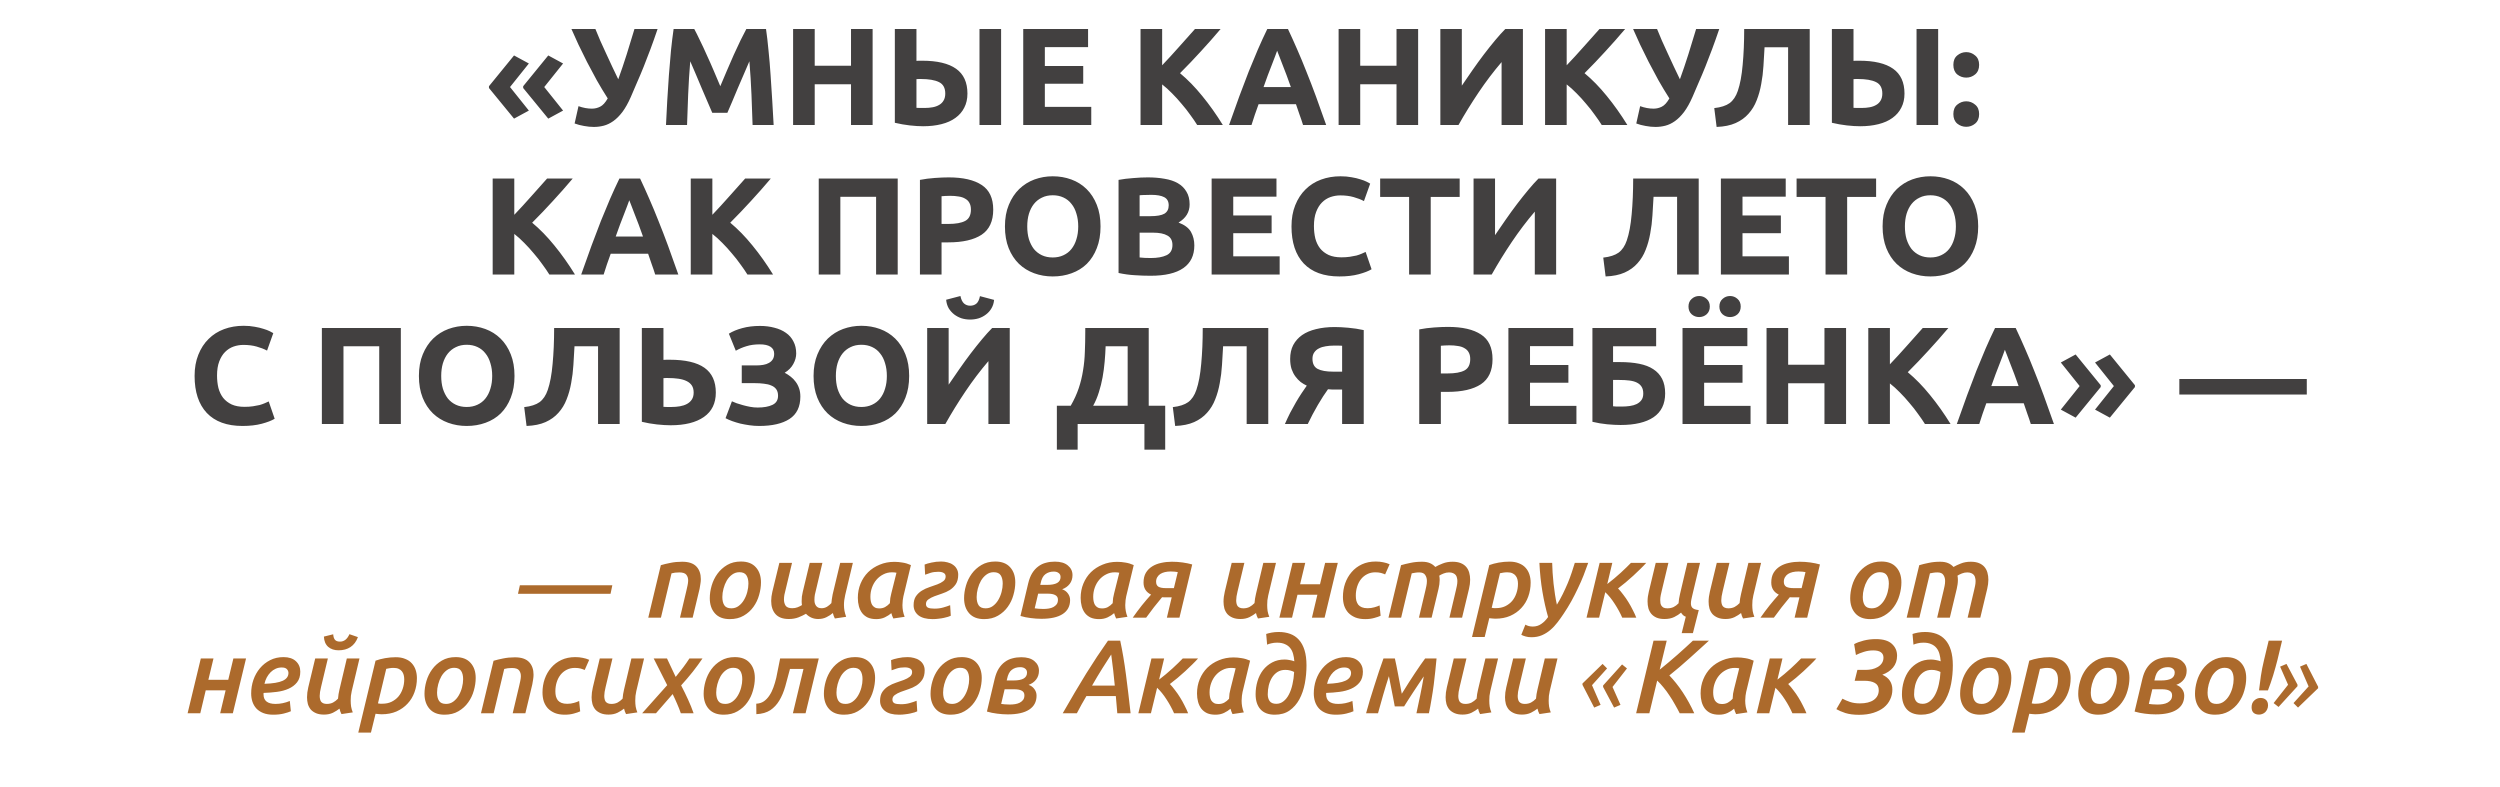 <?xml version="1.0" encoding="UTF-8"?> <svg xmlns="http://www.w3.org/2000/svg" width="1020" height="321" viewBox="0 0 1020 321" fill="none"><path d="M199.496 35.173L209.727 22.624L215.775 25.903L208.088 35.512L215.775 45.121L209.727 48.4L199.496 35.908V35.173ZM213.458 35.173L223.689 22.624L229.737 25.903L222.05 35.512L229.737 45.121L223.689 48.4L213.458 35.908V35.173ZM257.391 39.525C256.298 42.013 255.149 44.066 253.943 45.687C252.737 47.269 251.494 48.513 250.212 49.417C248.931 50.322 247.631 50.944 246.312 51.283C244.993 51.622 243.655 51.791 242.299 51.791C241.018 51.791 239.68 51.66 238.286 51.396C236.929 51.17 235.648 50.83 234.442 50.378L236.025 43.313C237.871 43.991 239.699 44.33 241.508 44.33C242.676 44.33 243.787 44.066 244.843 43.539C245.935 43.011 246.972 41.881 247.951 40.147C246.406 37.735 244.918 35.267 243.486 32.742C242.092 30.18 240.754 27.674 239.473 25.225C238.229 22.737 237.061 20.363 235.968 18.102C234.913 15.804 233.971 13.712 233.142 11.828H242.921C243.524 13.298 244.183 14.88 244.899 16.576C245.653 18.234 246.444 19.968 247.273 21.776C248.102 23.548 248.931 25.338 249.76 27.146C250.627 28.918 251.456 30.651 252.247 32.347C253.453 29.031 254.603 25.639 255.695 22.172C256.788 18.705 257.843 15.257 258.861 11.828H268.3C267.321 14.73 266.36 17.443 265.418 19.968C264.476 22.492 263.552 24.885 262.648 27.146C261.744 29.407 260.839 31.555 259.935 33.59C259.068 35.625 258.22 37.604 257.391 39.525ZM283.256 11.828C283.934 13.072 284.707 14.617 285.573 16.463C286.478 18.272 287.401 20.25 288.343 22.398C289.323 24.509 290.284 26.675 291.226 28.899C292.168 31.122 293.053 33.213 293.882 35.173C294.712 33.213 295.597 31.122 296.539 28.899C297.481 26.675 298.423 24.509 299.365 22.398C300.345 20.25 301.268 18.272 302.135 16.463C303.04 14.617 303.831 13.072 304.509 11.828H312.536C312.913 14.428 313.252 17.349 313.553 20.59C313.892 23.793 314.175 27.146 314.401 30.651C314.665 34.118 314.891 37.604 315.079 41.108C315.305 44.613 315.494 47.91 315.645 51H307.053C306.94 47.194 306.789 43.049 306.601 38.565C306.412 34.08 306.13 29.558 305.753 24.998C305.074 26.581 304.321 28.333 303.492 30.255C302.663 32.177 301.834 34.099 301.005 36.021C300.213 37.943 299.441 39.789 298.687 41.56C297.933 43.294 297.293 44.782 296.765 46.026H290.604C290.076 44.782 289.436 43.294 288.682 41.56C287.928 39.789 287.137 37.943 286.308 36.021C285.517 34.099 284.707 32.177 283.878 30.255C283.048 28.333 282.295 26.581 281.617 24.998C281.24 29.558 280.957 34.08 280.769 38.565C280.58 43.049 280.43 47.194 280.316 51H271.725C271.875 47.91 272.045 44.613 272.233 41.108C272.459 37.604 272.686 34.118 272.912 30.651C273.175 27.146 273.458 23.793 273.76 20.59C274.099 17.349 274.457 14.428 274.834 11.828H283.256ZM347.212 11.828H356.03V51H347.212V34.382H332.402V51H323.584V11.828H332.402V26.807H347.212V11.828ZM394.714 38.169C394.714 40.354 394.281 42.276 393.414 43.934C392.585 45.592 391.379 46.987 389.796 48.117C388.251 49.248 386.348 50.096 384.087 50.661C381.864 51.226 379.377 51.509 376.626 51.509C375.043 51.509 373.234 51.396 371.2 51.17C369.202 50.944 367.167 50.586 365.095 50.096V11.828H373.913V24.829C374.327 24.791 374.704 24.772 375.043 24.772C375.42 24.772 375.816 24.772 376.23 24.772C382.373 24.772 386.989 25.865 390.079 28.051C393.169 30.236 394.714 33.609 394.714 38.169ZM399.632 11.828H408.45V51H399.632V11.828ZM375.665 32.234C375.477 32.234 375.213 32.234 374.874 32.234C374.535 32.234 374.214 32.252 373.913 32.29V43.991C374.327 44.029 374.798 44.047 375.326 44.047C375.853 44.047 376.494 44.047 377.248 44.047C378.416 44.047 379.509 43.953 380.526 43.765C381.544 43.576 382.429 43.256 383.183 42.804C383.974 42.352 384.577 41.749 384.992 40.995C385.444 40.241 385.67 39.299 385.67 38.169C385.67 35.87 384.803 34.306 383.07 33.477C381.374 32.648 378.906 32.234 375.665 32.234ZM417.48 51V11.828H443.934V19.233H426.298V26.92H441.955V34.156H426.298V43.595H445.234V51H417.48ZM488.457 51C487.666 49.719 486.724 48.343 485.631 46.874C484.576 45.366 483.408 43.878 482.126 42.408C480.883 40.901 479.583 39.469 478.226 38.112C476.87 36.718 475.513 35.493 474.156 34.438V51H465.339V11.828H474.156V26.638C476.455 24.226 478.754 21.72 481.053 19.12C483.389 16.482 485.556 14.051 487.553 11.828H498.01C495.335 14.993 492.64 18.046 489.927 20.985C487.251 23.924 484.425 26.883 481.448 29.86C484.576 32.46 487.591 35.55 490.492 39.13C493.432 42.71 496.239 46.666 498.914 51H488.457ZM531.642 51C531.227 49.643 530.756 48.249 530.228 46.817C529.739 45.385 529.249 43.953 528.759 42.521H513.497C513.007 43.953 512.498 45.385 511.971 46.817C511.481 48.249 511.029 49.643 510.614 51H501.457C502.927 46.779 504.321 42.879 505.64 39.299C506.959 35.719 508.24 32.347 509.484 29.181C510.765 26.016 512.009 23.02 513.214 20.194C514.458 17.33 515.739 14.541 517.058 11.828H525.48C526.762 14.541 528.024 17.33 529.268 20.194C530.511 23.02 531.755 26.016 532.998 29.181C534.279 32.347 535.58 35.719 536.898 39.299C538.217 42.879 539.612 46.779 541.081 51H531.642ZM521.071 20.703C520.883 21.268 520.6 22.04 520.224 23.02C519.847 24 519.413 25.13 518.923 26.412C518.434 27.693 517.887 29.106 517.284 30.651C516.719 32.196 516.135 33.816 515.532 35.512H526.667C526.064 33.816 525.48 32.196 524.915 30.651C524.35 29.106 523.803 27.693 523.276 26.412C522.786 25.13 522.353 24 521.976 23.02C521.599 22.04 521.298 21.268 521.071 20.703ZM569.779 11.828H578.597V51H569.779V34.382H554.97V51H546.152V11.828H554.97V26.807H569.779V11.828ZM587.662 51V11.828H596.424V34.947C597.78 32.912 599.231 30.802 600.776 28.616C602.321 26.393 603.866 24.264 605.411 22.229C606.994 20.156 608.539 18.215 610.046 16.407C611.554 14.598 612.929 13.072 614.173 11.828H621.351V51H612.646V25.338C609.33 29.219 606.203 33.345 603.263 37.717C600.324 42.088 597.592 46.516 595.067 51H587.662ZM653.506 51C652.715 49.719 651.773 48.343 650.68 46.874C649.625 45.366 648.457 43.878 647.175 42.408C645.932 40.901 644.632 39.469 643.275 38.112C641.919 36.718 640.562 35.493 639.205 34.438V51H630.387V11.828H639.205V26.638C641.504 24.226 643.803 21.72 646.101 19.12C648.438 16.482 650.605 14.051 652.602 11.828H663.059C660.383 14.993 657.689 18.046 654.976 20.985C652.3 23.924 649.474 26.883 646.497 29.86C649.625 32.46 652.639 35.55 655.541 39.13C658.48 42.71 661.288 46.666 663.963 51H653.506ZM690.548 39.525C689.455 42.013 688.306 44.066 687.1 45.687C685.894 47.269 684.65 48.513 683.369 49.417C682.088 50.322 680.788 50.944 679.469 51.283C678.15 51.622 676.812 51.791 675.456 51.791C674.174 51.791 672.837 51.66 671.442 51.396C670.086 51.17 668.804 50.83 667.599 50.378L669.181 43.313C671.028 43.991 672.855 44.33 674.664 44.33C675.832 44.33 676.944 44.066 677.999 43.539C679.092 43.011 680.128 41.881 681.108 40.147C679.563 37.735 678.075 35.267 676.643 32.742C675.248 30.18 673.911 27.674 672.629 25.225C671.386 22.737 670.218 20.363 669.125 18.102C668.07 15.804 667.128 13.712 666.299 11.828H676.077C676.68 13.298 677.34 14.88 678.056 16.576C678.809 18.234 679.601 19.968 680.43 21.776C681.259 23.548 682.088 25.338 682.917 27.146C683.784 28.918 684.613 30.651 685.404 32.347C686.61 29.031 687.759 25.639 688.852 22.172C689.945 18.705 691 15.257 692.017 11.828H701.457C700.477 14.73 699.516 17.443 698.574 19.968C697.632 22.492 696.709 24.885 695.805 27.146C694.9 29.407 693.996 31.555 693.091 33.59C692.225 35.625 691.377 37.604 690.548 39.525ZM719.937 19.289C719.824 21.814 719.674 24.358 719.485 26.92C719.334 29.445 719.033 31.895 718.581 34.269C718.166 36.643 717.544 38.866 716.715 40.938C715.924 43.011 714.812 44.839 713.38 46.422C711.986 48.004 710.234 49.267 708.124 50.209C706.013 51.151 703.432 51.678 700.38 51.791L699.419 44.104C702.132 43.803 704.223 43.124 705.693 42.069C707.163 40.976 708.274 39.318 709.028 37.095C709.97 34.344 710.63 30.802 711.006 26.468C711.421 22.097 711.628 17.217 711.628 11.828H738.365V51H729.547V19.289H719.937ZM777.031 38.169C777.031 40.354 776.598 42.276 775.731 43.934C774.902 45.592 773.696 46.987 772.113 48.117C770.568 49.248 768.665 50.096 766.404 50.661C764.181 51.226 761.694 51.509 758.943 51.509C757.36 51.509 755.552 51.396 753.517 51.17C751.52 50.944 749.485 50.586 747.412 50.096V11.828H756.23V24.829C756.644 24.791 757.021 24.772 757.36 24.772C757.737 24.772 758.133 24.772 758.547 24.772C764.69 24.772 769.306 25.865 772.396 28.051C775.486 30.236 777.031 33.609 777.031 38.169ZM781.949 11.828H790.767V51H781.949V11.828ZM757.982 32.234C757.794 32.234 757.53 32.234 757.191 32.234C756.852 32.234 756.531 32.252 756.23 32.29V43.991C756.644 44.029 757.115 44.047 757.643 44.047C758.171 44.047 758.811 44.047 759.565 44.047C760.733 44.047 761.826 43.953 762.843 43.765C763.861 43.576 764.746 43.256 765.5 42.804C766.291 42.352 766.894 41.749 767.309 40.995C767.761 40.241 767.987 39.299 767.987 38.169C767.987 35.87 767.12 34.306 765.387 33.477C763.691 32.648 761.223 32.234 757.982 32.234ZM807.485 26.468C807.485 28.164 806.938 29.464 805.845 30.368C804.79 31.235 803.584 31.668 802.228 31.668C800.871 31.668 799.646 31.235 798.554 30.368C797.498 29.464 796.971 28.164 796.971 26.468C796.971 24.772 797.498 23.491 798.554 22.624C799.646 21.72 800.871 21.268 802.228 21.268C803.584 21.268 804.79 21.72 805.845 22.624C806.938 23.491 807.485 24.772 807.485 26.468ZM807.485 46.535C807.485 48.23 806.938 49.53 805.845 50.435C804.79 51.301 803.584 51.735 802.228 51.735C800.871 51.735 799.646 51.301 798.554 50.435C797.498 49.53 796.971 48.23 796.971 46.535C796.971 44.839 797.498 43.557 798.554 42.691C799.646 41.786 800.871 41.334 802.228 41.334C803.584 41.334 804.79 41.786 805.845 42.691C806.938 43.557 807.485 44.839 807.485 46.535ZM224.131 112C223.339 110.719 222.397 109.343 221.304 107.874C220.249 106.366 219.081 104.878 217.8 103.408C216.556 101.901 215.256 100.469 213.9 99.112C212.543 97.718 211.186 96.493 209.83 95.438V112H201.012V72.828H209.83V87.638C212.129 85.226 214.427 82.72 216.726 80.12C219.062 77.482 221.229 75.051 223.226 72.828H233.683C231.008 75.993 228.314 79.046 225.6 81.985C222.925 84.924 220.099 87.883 217.122 90.86C220.249 93.46 223.264 96.55 226.166 100.13C229.105 103.71 231.912 107.666 234.588 112H224.131ZM267.315 112C266.9 110.643 266.429 109.249 265.902 107.817C265.412 106.385 264.922 104.953 264.432 103.521H249.17C248.681 104.953 248.172 106.385 247.644 107.817C247.154 109.249 246.702 110.643 246.288 112H237.131C238.6 107.779 239.995 103.879 241.313 100.299C242.632 96.719 243.914 93.347 245.157 90.181C246.438 87.016 247.682 84.02 248.888 81.194C250.131 78.33 251.413 75.541 252.732 72.828H261.154C262.435 75.541 263.697 78.33 264.941 81.194C266.184 84.02 267.428 87.016 268.672 90.181C269.953 93.347 271.253 96.719 272.572 100.299C273.891 103.879 275.285 107.779 276.755 112H267.315ZM256.745 81.703C256.556 82.268 256.274 83.04 255.897 84.02C255.52 85 255.087 86.13 254.597 87.412C254.107 88.693 253.561 90.106 252.958 91.651C252.392 93.196 251.808 94.816 251.205 96.512H262.341C261.738 94.816 261.154 93.196 260.589 91.651C260.023 90.106 259.477 88.693 258.949 87.412C258.459 86.13 258.026 85 257.649 84.02C257.272 83.04 256.971 82.268 256.745 81.703ZM304.944 112C304.153 110.719 303.211 109.343 302.118 107.874C301.063 106.366 299.894 104.878 298.613 103.408C297.37 101.901 296.069 100.469 294.713 99.112C293.356 97.718 292 96.493 290.643 95.438V112H281.825V72.828H290.643V87.638C292.942 85.226 295.24 82.72 297.539 80.12C299.876 77.482 302.042 75.051 304.04 72.828H314.497C311.821 75.993 309.127 79.046 306.414 81.985C303.738 84.924 300.912 87.883 297.935 90.86C301.063 93.46 304.077 96.55 306.979 100.13C309.918 103.71 312.726 107.666 315.401 112H304.944ZM366.264 72.828V112H357.446V80.289H342.863V112H334.045V72.828H366.264ZM387.092 72.376C392.933 72.376 397.417 73.412 400.545 75.485C403.672 77.52 405.236 80.874 405.236 85.546C405.236 90.257 403.654 93.667 400.488 95.777C397.323 97.85 392.801 98.886 386.922 98.886H384.152V112H375.334V73.393C377.256 73.016 379.291 72.753 381.439 72.602C383.587 72.451 385.471 72.376 387.092 72.376ZM387.657 79.894C387.016 79.894 386.376 79.913 385.735 79.95C385.132 79.988 384.605 80.026 384.152 80.063V91.368H386.922C389.974 91.368 392.273 90.954 393.818 90.125C395.363 89.296 396.136 87.751 396.136 85.49C396.136 84.397 395.928 83.493 395.514 82.776C395.137 82.061 394.572 81.495 393.818 81.081C393.102 80.629 392.217 80.327 391.161 80.176C390.106 79.988 388.938 79.894 387.657 79.894ZM419.116 92.386C419.116 94.308 419.342 96.041 419.795 97.586C420.284 99.131 420.963 100.469 421.829 101.599C422.734 102.692 423.827 103.54 425.108 104.143C426.389 104.746 427.859 105.047 429.517 105.047C431.137 105.047 432.588 104.746 433.869 104.143C435.188 103.54 436.281 102.692 437.148 101.599C438.052 100.469 438.73 99.131 439.183 97.586C439.673 96.041 439.917 94.308 439.917 92.386C439.917 90.464 439.673 88.731 439.183 87.186C438.73 85.603 438.052 84.265 437.148 83.172C436.281 82.042 435.188 81.175 433.869 80.572C432.588 79.969 431.137 79.668 429.517 79.668C427.859 79.668 426.389 79.988 425.108 80.629C423.827 81.231 422.734 82.098 421.829 83.229C420.963 84.322 420.284 85.659 419.795 87.242C419.342 88.787 419.116 90.502 419.116 92.386ZM449.018 92.386C449.018 95.74 448.509 98.698 447.492 101.26C446.512 103.785 445.155 105.914 443.422 107.648C441.689 109.343 439.616 110.625 437.204 111.491C434.83 112.358 432.268 112.791 429.517 112.791C426.841 112.791 424.317 112.358 421.943 111.491C419.568 110.625 417.496 109.343 415.725 107.648C413.954 105.914 412.559 103.785 411.542 101.26C410.524 98.698 410.016 95.74 410.016 92.386C410.016 89.032 410.543 86.093 411.598 83.568C412.654 81.005 414.067 78.857 415.838 77.124C417.647 75.391 419.719 74.091 422.056 73.224C424.43 72.357 426.917 71.924 429.517 71.924C432.192 71.924 434.717 72.357 437.091 73.224C439.465 74.091 441.538 75.391 443.309 77.124C445.08 78.857 446.474 81.005 447.492 83.568C448.509 86.093 449.018 89.032 449.018 92.386ZM469.426 112.509C467.278 112.509 465.13 112.433 462.982 112.283C460.872 112.17 458.667 111.868 456.369 111.378V73.393C458.177 73.054 460.156 72.809 462.304 72.659C464.452 72.47 466.449 72.376 468.295 72.376C470.782 72.376 473.062 72.564 475.135 72.941C477.245 73.28 479.054 73.883 480.561 74.75C482.069 75.617 483.237 76.766 484.066 78.198C484.933 79.592 485.366 81.326 485.366 83.398C485.366 86.526 483.859 88.994 480.844 90.803C483.331 91.745 485.027 93.026 485.931 94.647C486.836 96.267 487.288 98.095 487.288 100.13C487.288 104.237 485.78 107.327 482.766 109.4C479.789 111.472 475.342 112.509 469.426 112.509ZM464.96 94.929V105.047C465.601 105.123 466.298 105.179 467.052 105.217C467.805 105.255 468.634 105.274 469.539 105.274C472.177 105.274 474.306 104.897 475.926 104.143C477.547 103.389 478.357 101.995 478.357 99.96C478.357 98.151 477.678 96.87 476.322 96.116C474.965 95.325 473.025 94.929 470.5 94.929H464.96ZM464.96 88.203H469.256C471.969 88.203 473.91 87.864 475.078 87.186C476.246 86.469 476.831 85.339 476.831 83.794C476.831 82.211 476.228 81.1 475.022 80.459C473.816 79.818 472.045 79.498 469.708 79.498C468.955 79.498 468.145 79.517 467.278 79.555C466.411 79.555 465.639 79.592 464.96 79.668V88.203ZM494.346 112V72.828H520.8V80.233H503.164V87.92H518.822V95.156H503.164V104.595H522.1V112H494.346ZM546.488 112.791C540.119 112.791 535.258 111.02 531.904 107.478C528.588 103.936 526.93 98.905 526.93 92.386C526.93 89.145 527.439 86.262 528.456 83.737C529.474 81.175 530.868 79.027 532.639 77.294C534.41 75.522 536.52 74.185 538.97 73.28C541.419 72.376 544.076 71.924 546.94 71.924C548.598 71.924 550.105 72.056 551.462 72.319C552.818 72.546 554.005 72.828 555.023 73.167C556.04 73.469 556.888 73.789 557.566 74.128C558.245 74.467 558.735 74.731 559.036 74.919L556.493 82.042C555.287 81.401 553.874 80.855 552.253 80.403C550.67 79.95 548.862 79.724 546.827 79.724C545.47 79.724 544.132 79.95 542.813 80.403C541.532 80.855 540.383 81.59 539.365 82.607C538.386 83.587 537.594 84.868 536.991 86.451C536.388 88.033 536.087 89.955 536.087 92.216C536.087 94.025 536.275 95.721 536.652 97.303C537.067 98.849 537.707 100.186 538.574 101.317C539.478 102.447 540.647 103.352 542.079 104.03C543.511 104.671 545.244 104.991 547.279 104.991C548.56 104.991 549.71 104.916 550.727 104.765C551.744 104.614 552.649 104.444 553.44 104.256C554.232 104.03 554.929 103.785 555.532 103.521C556.135 103.257 556.681 103.013 557.171 102.786L559.601 109.852C558.358 110.606 556.606 111.284 554.345 111.887C552.084 112.49 549.465 112.791 546.488 112.791ZM595.547 72.828V80.346H583.733V112H574.915V80.346H563.102V72.828H595.547ZM601.214 112V72.828H609.975V95.947C611.332 93.912 612.783 91.802 614.328 89.616C615.873 87.393 617.418 85.264 618.963 83.229C620.546 81.156 622.091 79.215 623.598 77.407C625.105 75.598 626.481 74.072 627.724 72.828H634.903V112H626.198V86.338C622.882 90.219 619.754 94.345 616.815 98.717C613.876 103.088 611.144 107.516 608.619 112H601.214ZM674.645 80.289C674.532 82.814 674.382 85.358 674.193 87.92C674.043 90.445 673.741 92.894 673.289 95.269C672.874 97.643 672.253 99.866 671.424 101.939C670.632 104.011 669.521 105.839 668.089 107.421C666.694 109.004 664.942 110.267 662.832 111.209C660.721 112.151 658.14 112.678 655.088 112.791L654.127 105.104C656.84 104.802 658.931 104.124 660.401 103.069C661.871 101.976 662.982 100.318 663.736 98.095C664.678 95.344 665.338 91.802 665.714 87.468C666.129 83.097 666.336 78.217 666.336 72.828H693.073V112H684.255V80.289H674.645ZM702.12 112V72.828H728.574V80.233H710.938V87.92H726.596V95.156H710.938V104.595H729.874V112H702.12ZM765.453 72.828V80.346H753.64V112H744.822V80.346H733.008V72.828H765.453ZM777.201 92.386C777.201 94.308 777.427 96.041 777.879 97.586C778.369 99.131 779.047 100.469 779.914 101.599C780.818 102.692 781.911 103.54 783.192 104.143C784.473 104.746 785.943 105.047 787.601 105.047C789.222 105.047 790.672 104.746 791.954 104.143C793.273 103.54 794.365 102.692 795.232 101.599C796.136 100.469 796.815 99.131 797.267 97.586C797.757 96.041 798.002 94.308 798.002 92.386C798.002 90.464 797.757 88.731 797.267 87.186C796.815 85.603 796.136 84.265 795.232 83.172C794.365 82.042 793.273 81.175 791.954 80.572C790.672 79.969 789.222 79.668 787.601 79.668C785.943 79.668 784.473 79.988 783.192 80.629C781.911 81.231 780.818 82.098 779.914 83.229C779.047 84.322 778.369 85.659 777.879 87.242C777.427 88.787 777.201 90.502 777.201 92.386ZM807.102 92.386C807.102 95.74 806.594 98.698 805.576 101.26C804.596 103.785 803.24 105.914 801.506 107.648C799.773 109.343 797.7 110.625 795.289 111.491C792.915 112.358 790.352 112.791 787.601 112.791C784.926 112.791 782.401 112.358 780.027 111.491C777.653 110.625 775.58 109.343 773.809 107.648C772.038 105.914 770.644 103.785 769.626 101.26C768.609 98.698 768.1 95.74 768.1 92.386C768.1 89.032 768.628 86.093 769.683 83.568C770.738 81.005 772.151 78.857 773.922 77.124C775.731 75.391 777.803 74.091 780.14 73.224C782.514 72.357 785.001 71.924 787.601 71.924C790.277 71.924 792.801 72.357 795.176 73.224C797.55 74.091 799.622 75.391 801.393 77.124C803.164 78.857 804.559 81.005 805.576 83.568C806.594 86.093 807.102 89.032 807.102 92.386ZM98.951 173.791C92.583 173.791 87.722 172.02 84.368 168.478C81.052 164.936 79.394 159.905 79.394 153.386C79.394 150.145 79.902 147.262 80.92 144.737C81.937 142.175 83.332 140.027 85.103 138.294C86.874 136.522 88.984 135.185 91.433 134.28C93.883 133.376 96.54 132.924 99.403 132.924C101.062 132.924 102.569 133.056 103.925 133.319C105.282 133.545 106.469 133.828 107.487 134.167C108.504 134.469 109.352 134.789 110.03 135.128C110.708 135.467 111.198 135.731 111.5 135.92L108.956 143.042C107.75 142.401 106.337 141.855 104.717 141.402C103.134 140.95 101.325 140.724 99.29 140.724C97.934 140.724 96.596 140.95 95.277 141.402C93.996 141.855 92.847 142.589 91.829 143.607C90.849 144.587 90.058 145.868 89.455 147.451C88.852 149.033 88.551 150.955 88.551 153.216C88.551 155.025 88.739 156.721 89.116 158.303C89.53 159.848 90.171 161.186 91.038 162.317C91.942 163.447 93.11 164.352 94.542 165.03C95.974 165.671 97.708 165.991 99.743 165.991C101.024 165.991 102.173 165.916 103.191 165.765C104.208 165.614 105.112 165.444 105.904 165.256C106.695 165.03 107.392 164.785 107.995 164.521C108.598 164.257 109.145 164.013 109.634 163.786L112.065 170.852C110.822 171.606 109.069 172.284 106.808 172.887C104.547 173.49 101.928 173.791 98.951 173.791ZM163.541 133.828V173H154.723V141.289H140.139V173H131.322V133.828H163.541ZM180.016 153.386C180.016 155.308 180.242 157.041 180.694 158.586C181.184 160.131 181.863 161.469 182.729 162.599C183.634 163.692 184.727 164.54 186.008 165.143C187.289 165.746 188.759 166.047 190.417 166.047C192.037 166.047 193.488 165.746 194.769 165.143C196.088 164.54 197.181 163.692 198.048 162.599C198.952 161.469 199.63 160.131 200.083 158.586C200.572 157.041 200.817 155.308 200.817 153.386C200.817 151.464 200.572 149.73 200.083 148.185C199.63 146.603 198.952 145.265 198.048 144.172C197.181 143.042 196.088 142.175 194.769 141.572C193.488 140.969 192.037 140.668 190.417 140.668C188.759 140.668 187.289 140.988 186.008 141.629C184.727 142.232 183.634 143.098 182.729 144.229C181.863 145.322 181.184 146.659 180.694 148.242C180.242 149.787 180.016 151.502 180.016 153.386ZM209.918 153.386C209.918 156.74 209.409 159.698 208.392 162.26C207.412 164.785 206.055 166.914 204.322 168.648C202.589 170.343 200.516 171.625 198.104 172.491C195.73 173.358 193.168 173.791 190.417 173.791C187.741 173.791 185.216 173.358 182.842 172.491C180.468 171.625 178.396 170.343 176.625 168.648C174.854 166.914 173.459 164.785 172.442 162.26C171.424 159.698 170.916 156.74 170.916 153.386C170.916 150.032 171.443 147.093 172.498 144.568C173.553 142.005 174.967 139.857 176.738 138.124C178.547 136.391 180.619 135.09 182.955 134.224C185.33 133.357 187.817 132.924 190.417 132.924C193.092 132.924 195.617 133.357 197.991 134.224C200.365 135.09 202.438 136.391 204.209 138.124C205.98 139.857 207.374 142.005 208.392 144.568C209.409 147.093 209.918 150.032 209.918 153.386ZM234.396 141.289C234.282 143.814 234.132 146.358 233.943 148.92C233.793 151.445 233.491 153.895 233.039 156.269C232.624 158.643 232.003 160.866 231.174 162.939C230.382 165.011 229.271 166.839 227.839 168.421C226.444 170.004 224.692 171.267 222.582 172.209C220.472 173.151 217.89 173.678 214.838 173.791L213.877 166.104C216.59 165.802 218.682 165.124 220.151 164.069C221.621 162.976 222.733 161.318 223.486 159.095C224.428 156.344 225.088 152.802 225.465 148.468C225.879 144.097 226.086 139.217 226.086 133.828H252.823V173H244.005V141.289H234.396ZM292.055 160.169C292.055 164.54 290.434 167.856 287.194 170.117C283.953 172.378 279.431 173.509 273.627 173.509C272.007 173.509 270.142 173.396 268.032 173.17C265.959 172.943 263.905 172.585 261.87 172.096V133.828H270.688V146.829C271.178 146.791 271.611 146.772 271.988 146.772C272.403 146.772 272.817 146.772 273.232 146.772C279.6 146.772 284.33 147.865 287.42 150.051C290.51 152.236 292.055 155.609 292.055 160.169ZM272.44 154.234C272.252 154.234 271.988 154.234 271.649 154.234C271.31 154.234 270.99 154.253 270.688 154.29V165.991C271.103 166.029 271.574 166.047 272.101 166.047C272.629 166.047 273.27 166.047 274.023 166.047C275.191 166.047 276.322 165.953 277.415 165.765C278.507 165.576 279.468 165.256 280.297 164.804C281.126 164.352 281.786 163.749 282.276 162.995C282.766 162.241 283.011 161.299 283.011 160.169C283.011 159.001 282.766 158.04 282.276 157.286C281.786 156.532 281.07 155.929 280.128 155.477C279.223 155.025 278.112 154.705 276.793 154.516C275.512 154.328 274.061 154.234 272.44 154.234ZM302.635 149.09H308.57C309.588 149.09 310.53 149.015 311.396 148.864C312.301 148.713 313.073 148.449 313.714 148.072C314.392 147.696 314.92 147.206 315.297 146.603C315.673 146 315.862 145.246 315.862 144.342C315.862 143.061 315.353 142.1 314.336 141.459C313.318 140.818 311.886 140.498 310.04 140.498C307.967 140.498 306.158 140.743 304.613 141.233C303.068 141.685 301.599 142.307 300.204 143.098L297.378 136.146C298.886 135.204 300.694 134.45 302.805 133.885C304.953 133.282 307.383 132.98 310.096 132.98C312.207 132.98 314.166 133.225 315.975 133.715C317.784 134.167 319.348 134.864 320.667 135.806C321.985 136.711 323.003 137.879 323.719 139.311C324.473 140.705 324.849 142.345 324.849 144.229C324.849 145.661 324.454 147.093 323.662 148.525C322.909 149.919 321.741 151.106 320.158 152.086C321.025 152.538 321.835 153.065 322.588 153.668C323.38 154.271 324.058 154.968 324.623 155.76C325.226 156.551 325.697 157.456 326.036 158.473C326.376 159.453 326.545 160.564 326.545 161.808C326.545 165.991 325.057 169.043 322.08 170.965C319.14 172.849 315.033 173.791 309.757 173.791C308.438 173.791 307.119 173.697 305.8 173.509C304.519 173.32 303.276 173.094 302.07 172.83C300.902 172.529 299.79 172.19 298.735 171.813C297.717 171.436 296.813 171.04 296.022 170.626L298.622 163.73C299.149 163.956 299.79 164.22 300.544 164.521C301.335 164.785 302.202 165.049 303.144 165.313C304.086 165.576 305.066 165.802 306.083 165.991C307.101 166.179 308.118 166.274 309.135 166.274C311.623 166.274 313.62 165.916 315.127 165.2C316.672 164.484 317.445 163.24 317.445 161.469C317.445 160.376 317.2 159.491 316.71 158.812C316.22 158.134 315.542 157.625 314.675 157.286C313.846 156.909 312.847 156.664 311.679 156.551C310.549 156.4 309.305 156.325 307.948 156.325H302.635V149.09ZM341.035 153.386C341.035 155.308 341.262 157.041 341.714 158.586C342.204 160.131 342.882 161.469 343.749 162.599C344.653 163.692 345.746 164.54 347.027 165.143C348.308 165.746 349.778 166.047 351.436 166.047C353.056 166.047 354.507 165.746 355.788 165.143C357.107 164.54 358.2 163.692 359.067 162.599C359.971 161.469 360.65 160.131 361.102 158.586C361.592 157.041 361.837 155.308 361.837 153.386C361.837 151.464 361.592 149.73 361.102 148.185C360.65 146.603 359.971 145.265 359.067 144.172C358.2 143.042 357.107 142.175 355.788 141.572C354.507 140.969 353.056 140.668 351.436 140.668C349.778 140.668 348.308 140.988 347.027 141.629C345.746 142.232 344.653 143.098 343.749 144.229C342.882 145.322 342.204 146.659 341.714 148.242C341.262 149.787 341.035 151.502 341.035 153.386ZM370.937 153.386C370.937 156.74 370.428 159.698 369.411 162.26C368.431 164.785 367.075 166.914 365.341 168.648C363.608 170.343 361.535 171.625 359.123 172.491C356.749 173.358 354.187 173.791 351.436 173.791C348.761 173.791 346.236 173.358 343.862 172.491C341.488 171.625 339.415 170.343 337.644 168.648C335.873 166.914 334.479 164.785 333.461 162.26C332.444 159.698 331.935 156.74 331.935 153.386C331.935 150.032 332.462 147.093 333.518 144.568C334.573 142.005 335.986 139.857 337.757 138.124C339.566 136.391 341.638 135.09 343.975 134.224C346.349 133.357 348.836 132.924 351.436 132.924C354.112 132.924 356.636 133.357 359.01 134.224C361.384 135.09 363.457 136.391 365.228 138.124C366.999 139.857 368.394 142.005 369.411 144.568C370.428 147.093 370.937 150.032 370.937 153.386ZM378.288 173V133.828H387.049V156.947C388.406 154.912 389.856 152.802 391.401 150.616C392.947 148.393 394.492 146.264 396.037 144.229C397.619 142.156 399.164 140.215 400.672 138.407C402.179 136.598 403.554 135.072 404.798 133.828H411.977V173H403.272V147.338C399.956 151.219 396.828 155.345 393.889 159.717C390.949 164.088 388.217 168.516 385.692 173H378.288ZM395.81 130.38C394.605 130.38 393.436 130.21 392.306 129.871C391.213 129.495 390.214 128.967 389.31 128.289C388.406 127.573 387.652 126.725 387.049 125.745C386.484 124.728 386.145 123.578 386.032 122.297L391.854 120.771C392.155 122.203 392.645 123.22 393.323 123.823C394.039 124.426 394.868 124.728 395.81 124.728C396.79 124.728 397.619 124.464 398.298 123.936C399.014 123.371 399.522 122.335 399.824 120.827L405.589 122.354C405.476 123.635 405.118 124.784 404.515 125.802C403.95 126.781 403.215 127.61 402.311 128.289C401.444 128.967 400.446 129.495 399.315 129.871C398.185 130.21 397.016 130.38 395.81 130.38ZM431.2 165.539H436.853C438.247 163.127 439.34 160.734 440.131 158.36C440.923 155.986 441.507 153.574 441.884 151.125C442.298 148.675 442.543 146.151 442.619 143.55C442.732 140.95 442.788 138.218 442.788 135.354V133.828H468.677V165.539H475.403V183.457H466.924V173H439.679V183.457H431.2V165.539ZM451.097 141.289C451.022 143.324 450.89 145.416 450.702 147.564C450.513 149.712 450.231 151.841 449.854 153.951C449.477 156.024 448.968 158.059 448.328 160.056C447.725 162.015 446.952 163.843 446.01 165.539H460.085V141.289H451.097ZM499.026 141.289C498.913 143.814 498.762 146.358 498.574 148.92C498.423 151.445 498.121 153.895 497.669 156.269C497.255 158.643 496.633 160.866 495.804 162.939C495.012 165.011 493.901 166.839 492.469 168.421C491.075 170.004 489.322 171.267 487.212 172.209C485.102 173.151 482.52 173.678 479.468 173.791L478.507 166.104C481.22 165.802 483.312 165.124 484.781 164.069C486.251 162.976 487.363 161.318 488.116 159.095C489.058 156.344 489.718 152.802 490.095 148.468C490.509 144.097 490.717 139.217 490.717 133.828H517.453V173H508.635V141.289H499.026ZM544.136 141.007C543.006 141.007 541.913 141.101 540.858 141.289C539.84 141.44 538.936 141.723 538.145 142.137C537.353 142.514 536.713 143.061 536.223 143.777C535.733 144.455 535.488 145.322 535.488 146.377C535.488 148.374 536.185 149.749 537.579 150.503C539.011 151.257 541.122 151.634 543.91 151.634H547.584V141.063C547.132 141.026 546.642 141.007 546.115 141.007C545.587 141.007 544.928 141.007 544.136 141.007ZM544.532 133.432C546.115 133.432 547.961 133.527 550.071 133.715C552.219 133.903 554.33 134.224 556.402 134.676V173H547.584V158.925H544.871C544.381 158.925 543.91 158.925 543.458 158.925C543.006 158.925 542.459 158.888 541.819 158.812C540.575 160.508 539.2 162.637 537.692 165.2C536.223 167.724 534.847 170.324 533.566 173H524.239C524.918 171.455 525.634 169.929 526.387 168.421C527.179 166.914 527.97 165.482 528.761 164.126C529.553 162.769 530.325 161.525 531.079 160.395C531.833 159.227 532.53 158.209 533.17 157.343C532.341 156.966 531.512 156.476 530.683 155.873C529.892 155.232 529.176 154.479 528.535 153.612C527.895 152.745 527.367 151.728 526.953 150.56C526.576 149.354 526.387 147.978 526.387 146.433C526.387 144.285 526.802 142.401 527.631 140.781C528.498 139.16 529.704 137.804 531.249 136.711C532.831 135.618 534.734 134.808 536.958 134.28C539.219 133.715 541.743 133.432 544.532 133.432ZM590.808 133.376C596.649 133.376 601.134 134.412 604.261 136.485C607.389 138.52 608.953 141.874 608.953 146.546C608.953 151.257 607.37 154.667 604.205 156.777C601.039 158.85 596.517 159.886 590.639 159.886H587.869V173H579.051V134.393C580.973 134.017 583.008 133.753 585.156 133.602C587.304 133.451 589.188 133.376 590.808 133.376ZM591.374 140.894C590.733 140.894 590.092 140.913 589.452 140.95C588.849 140.988 588.321 141.026 587.869 141.063V152.368H590.639C593.691 152.368 595.99 151.954 597.535 151.125C599.08 150.296 599.852 148.751 599.852 146.49C599.852 145.397 599.645 144.493 599.231 143.777C598.854 143.061 598.289 142.495 597.535 142.081C596.819 141.629 595.933 141.327 594.878 141.176C593.823 140.988 592.655 140.894 591.374 140.894ZM615.428 173V133.828H641.882V141.233H624.246V148.92H639.904V156.156H624.246V165.595H643.182V173H615.428ZM658.13 141.289V147.733H661.013C663.914 147.733 666.496 147.959 668.757 148.412C671.055 148.864 672.977 149.599 674.522 150.616C676.105 151.634 677.311 152.952 678.14 154.573C678.969 156.193 679.383 158.172 679.383 160.508C679.383 164.842 677.801 168.082 674.635 170.23C671.507 172.341 667.023 173.396 661.182 173.396C659.599 173.396 657.791 173.301 655.756 173.113C653.759 172.925 651.742 172.585 649.708 172.096V133.828H675.709V141.289H658.13ZM661.634 165.878C662.803 165.878 663.914 165.802 664.969 165.652C666.024 165.501 666.948 165.237 667.739 164.86C668.568 164.446 669.228 163.899 669.717 163.221C670.207 162.543 670.452 161.657 670.452 160.564C670.452 159.434 670.226 158.511 669.774 157.795C669.322 157.079 668.681 156.514 667.852 156.099C667.023 155.684 666.006 155.402 664.8 155.251C663.594 155.1 662.237 155.025 660.73 155.025H658.13V165.765C658.544 165.802 659.034 165.84 659.599 165.878C660.202 165.878 660.881 165.878 661.634 165.878ZM686.471 173V133.828H712.925V141.233H695.289V148.92H710.946V156.156H695.289V165.595H714.225V173H686.471ZM693.254 129.363C692.086 129.363 691.068 128.986 690.202 128.232C689.335 127.441 688.901 126.386 688.901 125.067C688.901 123.748 689.335 122.712 690.202 121.958C691.068 121.166 692.086 120.771 693.254 120.771C694.422 120.771 695.44 121.166 696.306 121.958C697.173 122.712 697.606 123.748 697.606 125.067C697.606 126.386 697.173 127.441 696.306 128.232C695.44 128.986 694.422 129.363 693.254 129.363ZM705.859 129.363C704.691 129.363 703.673 128.986 702.807 128.232C701.94 127.441 701.507 126.386 701.507 125.067C701.507 123.748 701.94 122.712 702.807 121.958C703.673 121.166 704.691 120.771 705.859 120.771C707.027 120.771 708.045 121.166 708.911 121.958C709.778 122.712 710.211 123.748 710.211 125.067C710.211 126.386 709.778 127.441 708.911 128.232C708.045 128.986 707.027 129.363 705.859 129.363ZM744.378 133.828H753.196V173H744.378V156.382H729.568V173H720.75V133.828H729.568V148.807H744.378V133.828ZM785.38 173C784.588 171.719 783.646 170.343 782.553 168.874C781.498 167.366 780.33 165.878 779.049 164.408C777.805 162.901 776.505 161.469 775.149 160.112C773.792 158.718 772.435 157.493 771.079 156.438V173H762.261V133.828H771.079V148.638C773.378 146.226 775.676 143.72 777.975 141.12C780.311 138.482 782.478 136.051 784.475 133.828H794.932C792.257 136.994 789.563 140.046 786.849 142.985C784.174 145.924 781.348 148.883 778.371 151.86C781.498 154.46 784.513 157.55 787.415 161.13C790.354 164.71 793.161 168.666 795.837 173H785.38ZM828.564 173C828.149 171.643 827.678 170.249 827.151 168.817C826.661 167.385 826.171 165.953 825.681 164.521H810.419C809.93 165.953 809.421 167.385 808.893 168.817C808.403 170.249 807.951 171.643 807.537 173H798.38C799.849 168.779 801.244 164.879 802.562 161.299C803.881 157.719 805.163 154.347 806.406 151.181C807.687 148.016 808.931 145.02 810.137 142.194C811.38 139.33 812.662 136.541 813.981 133.828H822.403C823.684 136.541 824.946 139.33 826.19 142.194C827.433 145.02 828.677 148.016 829.921 151.181C831.202 154.347 832.502 157.719 833.821 161.299C835.14 164.879 836.534 168.779 838.004 173H828.564ZM817.994 142.703C817.805 143.268 817.523 144.04 817.146 145.02C816.769 146 816.336 147.13 815.846 148.412C815.356 149.693 814.81 151.106 814.207 152.651C813.641 154.196 813.057 155.816 812.454 157.512H823.59C822.987 155.816 822.403 154.196 821.837 152.651C821.272 151.106 820.726 149.693 820.198 148.412C819.708 147.13 819.275 146 818.898 145.02C818.521 144.04 818.22 143.268 817.994 142.703ZM871.054 157.908L860.823 170.4L854.775 167.121L862.462 157.512L854.775 147.903L860.823 144.624L871.054 157.173V157.908ZM857.092 157.908L846.861 170.4L840.813 167.121L848.501 157.512L840.813 147.903L846.861 144.624L857.092 157.173V157.908ZM889.169 160.96V154.629H941.172V160.96H889.169Z" fill="#424040"></path><path d="M211.337 242.26L212.106 238.799H249.828L249.102 242.26H211.337ZM269.619 230.597C270.759 230.255 272.054 229.942 273.507 229.657C274.988 229.344 276.597 229.187 278.334 229.187C280.955 229.187 282.877 229.828 284.102 231.11C285.326 232.391 285.939 234.114 285.939 236.279C285.939 236.877 285.882 237.518 285.768 238.201C285.682 238.856 285.568 239.54 285.426 240.252L282.606 252H277.437L280.086 240.807C280.228 240.181 280.371 239.54 280.513 238.885C280.655 238.23 280.741 237.603 280.769 237.005C280.798 236.008 280.556 235.182 280.043 234.527C279.559 233.872 278.591 233.545 277.138 233.545C275.914 233.545 274.86 233.673 273.977 233.929L269.662 252H264.493L269.619 230.597ZM297.75 252.598C295.101 252.598 293.079 251.815 291.683 250.248C290.288 248.682 289.59 246.617 289.59 244.054C289.59 242.402 289.846 240.693 290.359 238.928C290.872 237.162 291.655 235.553 292.709 234.1C293.762 232.648 295.087 231.452 296.682 230.512C298.277 229.572 300.156 229.102 302.321 229.102C304.969 229.102 306.992 229.885 308.387 231.452C309.783 232.989 310.48 235.04 310.48 237.603C310.48 239.284 310.224 241.007 309.711 242.772C309.227 244.538 308.458 246.147 307.405 247.6C306.379 249.052 305.055 250.248 303.432 251.188C301.837 252.128 299.943 252.598 297.75 252.598ZM301.68 233.459C300.569 233.459 299.572 233.787 298.69 234.442C297.835 235.068 297.109 235.88 296.511 236.877C295.941 237.874 295.5 238.97 295.187 240.166C294.873 241.334 294.717 242.473 294.717 243.584C294.717 245.008 294.987 246.133 295.528 246.959C296.069 247.785 297.023 248.198 298.391 248.198C299.501 248.198 300.484 247.885 301.338 247.258C302.221 246.603 302.947 245.791 303.517 244.823C304.115 243.826 304.571 242.73 304.884 241.534C305.197 240.337 305.354 239.198 305.354 238.116C305.354 236.692 305.083 235.567 304.542 234.741C304.001 233.887 303.047 233.459 301.68 233.459ZM344.848 242.73C344.506 244.182 344.335 245.549 344.335 246.831C344.335 247.657 344.406 248.454 344.549 249.223C344.691 249.992 344.919 250.804 345.232 251.658L340.619 252.342C340.448 252 340.291 251.644 340.149 251.274C340.035 250.904 339.921 250.519 339.807 250.12C339.123 250.718 338.269 251.274 337.244 251.786C336.247 252.299 335.108 252.555 333.826 252.555C331.861 252.555 330.195 251.843 328.828 250.419C328.002 250.904 326.991 251.388 325.795 251.872C324.627 252.328 323.303 252.555 321.822 252.555C319.401 252.555 317.592 251.886 316.396 250.548C315.228 249.209 314.645 247.415 314.645 245.165C314.645 244.026 314.801 242.787 315.115 241.448L317.977 229.657H323.146L320.455 240.893C320.312 241.434 320.17 242.032 320.027 242.687C319.913 243.342 319.857 243.983 319.857 244.609C319.857 245.578 320.084 246.418 320.54 247.13C321.024 247.813 321.936 248.155 323.274 248.155C324.015 248.155 324.727 248.027 325.41 247.771C326.122 247.486 326.72 247.187 327.204 246.874C327.119 246.361 327.076 245.848 327.076 245.336C327.076 244.709 327.105 244.068 327.162 243.413C327.247 242.758 327.375 242.089 327.546 241.405L330.366 229.657H335.535L332.886 240.85C332.744 241.363 332.601 241.961 332.459 242.644C332.345 243.328 332.288 244.011 332.288 244.695C332.288 245.151 332.331 245.592 332.416 246.019C332.53 246.418 332.701 246.788 332.929 247.13C333.157 247.443 333.456 247.699 333.826 247.899C334.196 248.07 334.666 248.155 335.236 248.155C336.005 248.155 336.731 247.956 337.415 247.557C338.098 247.13 338.696 246.631 339.209 246.062C339.237 245.749 339.294 245.236 339.38 244.524C339.465 243.812 339.579 243.143 339.721 242.516L342.797 229.657H347.967L344.848 242.73ZM368.581 243.328C368.495 243.641 368.41 244.154 368.324 244.866C368.239 245.578 368.196 246.247 368.196 246.874C368.196 247.699 368.267 248.511 368.41 249.309C368.552 250.078 368.78 250.861 369.093 251.658L364.48 252.342C364.138 251.658 363.867 250.932 363.668 250.163C362.956 250.79 362.073 251.359 361.019 251.872C359.994 252.356 358.826 252.598 357.516 252.598C356.178 252.598 355.024 252.384 354.056 251.957C353.116 251.502 352.347 250.889 351.749 250.12C351.151 249.323 350.709 248.397 350.425 247.343C350.14 246.29 349.997 245.151 349.997 243.926C349.997 241.847 350.368 239.91 351.108 238.116C351.849 236.322 352.874 234.769 354.184 233.459C355.523 232.149 357.103 231.124 358.926 230.383C360.749 229.615 362.742 229.23 364.907 229.23C366.018 229.23 367.128 229.33 368.239 229.529C369.378 229.7 370.517 230.042 371.657 230.554L368.581 243.328ZM365.761 233.673C365.22 233.559 364.608 233.502 363.924 233.502C362.643 233.502 361.461 233.787 360.378 234.356C359.296 234.898 358.356 235.638 357.559 236.578C356.79 237.489 356.192 238.543 355.765 239.739C355.337 240.935 355.124 242.189 355.124 243.499C355.124 244.154 355.181 244.766 355.295 245.336C355.409 245.905 355.594 246.404 355.85 246.831C356.135 247.258 356.505 247.6 356.961 247.856C357.417 248.112 358 248.241 358.712 248.241C359.624 248.241 360.421 248.055 361.105 247.685C361.817 247.287 362.472 246.76 363.07 246.105C363.098 245.364 363.155 244.666 363.241 244.011C363.355 243.356 363.497 242.701 363.668 242.046L365.761 233.673ZM381.295 248.326C382.577 248.326 383.759 248.169 384.841 247.856C385.952 247.543 386.891 247.23 387.66 246.916L387.917 251.231C387.66 251.345 387.29 251.487 386.806 251.658C386.35 251.801 385.795 251.943 385.14 252.085C384.513 252.228 383.801 252.342 383.004 252.427C382.235 252.541 381.409 252.598 380.526 252.598C377.934 252.598 375.984 252.071 374.673 251.017C373.392 249.964 372.751 248.597 372.751 246.916C372.751 245.435 373.064 244.225 373.691 243.285C374.346 242.345 375.158 241.576 376.126 240.978C377.094 240.38 378.148 239.896 379.287 239.526C380.426 239.155 381.48 238.785 382.449 238.415C383.417 238.045 384.214 237.617 384.841 237.133C385.496 236.649 385.823 236.008 385.823 235.211C385.823 234.527 385.553 234.043 385.012 233.758C384.499 233.445 383.773 233.288 382.833 233.288C381.637 233.288 380.583 233.431 379.672 233.716C378.789 234 378.048 234.257 377.45 234.485L377.237 230.341C377.892 230.056 378.832 229.785 380.056 229.529C381.309 229.244 382.619 229.102 383.986 229.102C384.898 229.102 385.766 229.216 386.592 229.444C387.447 229.643 388.187 229.971 388.814 230.426C389.469 230.853 389.982 231.409 390.352 232.092C390.751 232.776 390.95 233.573 390.95 234.485C390.95 236.051 390.622 237.333 389.967 238.329C389.312 239.298 388.501 240.095 387.532 240.722C386.564 241.32 385.51 241.804 384.371 242.174C383.232 242.545 382.178 242.915 381.21 243.285C380.241 243.655 379.43 244.082 378.775 244.567C378.12 245.022 377.792 245.649 377.792 246.446C377.792 247.158 378.077 247.657 378.646 247.942C379.216 248.198 380.099 248.326 381.295 248.326ZM401.505 252.598C398.856 252.598 396.834 251.815 395.439 250.248C394.043 248.682 393.346 246.617 393.346 244.054C393.346 242.402 393.602 240.693 394.115 238.928C394.627 237.162 395.41 235.553 396.464 234.1C397.518 232.648 398.842 231.452 400.437 230.512C402.032 229.572 403.912 229.102 406.076 229.102C408.725 229.102 410.747 229.885 412.143 231.452C413.538 232.989 414.236 235.04 414.236 237.603C414.236 239.284 413.98 241.007 413.467 242.772C412.983 244.538 412.214 246.147 411.16 247.6C410.135 249.052 408.81 250.248 407.187 251.188C405.592 252.128 403.698 252.598 401.505 252.598ZM405.435 233.459C404.325 233.459 403.328 233.787 402.445 234.442C401.591 235.068 400.864 235.88 400.266 236.877C399.697 237.874 399.255 238.97 398.942 240.166C398.629 241.334 398.472 242.473 398.472 243.584C398.472 245.008 398.743 246.133 399.284 246.959C399.825 247.785 400.779 248.198 402.146 248.198C403.257 248.198 404.239 247.885 405.094 247.258C405.977 246.603 406.703 245.791 407.272 244.823C407.87 243.826 408.326 242.73 408.639 241.534C408.953 240.337 409.109 239.198 409.109 238.116C409.109 236.692 408.839 235.567 408.298 234.741C407.757 233.887 406.802 233.459 405.435 233.459ZM422.159 248.198C422.558 248.255 423.057 248.312 423.655 248.369C424.281 248.426 424.951 248.454 425.663 248.454C426.431 248.454 427.172 248.397 427.884 248.283C428.596 248.169 429.223 247.97 429.764 247.685C430.333 247.372 430.789 246.987 431.131 246.532C431.472 246.048 431.643 245.435 431.643 244.695C431.643 243.812 431.287 243.185 430.575 242.815C429.892 242.416 428.852 242.217 427.457 242.217H423.569L422.159 248.198ZM427.286 238.629C429.023 238.629 430.362 238.372 431.302 237.86C432.241 237.318 432.711 236.507 432.711 235.424C432.711 234.712 432.455 234.171 431.942 233.801C431.458 233.402 430.789 233.203 429.935 233.203C428.596 233.203 427.457 233.559 426.517 234.271C425.577 234.955 424.922 236.222 424.552 238.073L424.424 238.629H427.286ZM419.511 237.988C419.91 236.336 420.451 234.955 421.134 233.844C421.846 232.705 422.672 231.793 423.612 231.11C424.552 230.398 425.591 229.899 426.731 229.615C427.87 229.301 429.08 229.145 430.362 229.145C432.697 229.145 434.477 229.671 435.702 230.725C436.955 231.751 437.582 233.061 437.582 234.656C437.582 236.051 437.197 237.247 436.428 238.244C435.659 239.241 434.634 239.967 433.352 240.423C434.349 240.765 435.132 241.334 435.702 242.132C436.3 242.929 436.599 243.826 436.599 244.823C436.599 247.301 435.602 249.195 433.609 250.505C431.615 251.815 428.71 252.47 424.894 252.47C423.47 252.47 422.017 252.37 420.536 252.171C419.084 252 417.688 251.715 416.349 251.316L419.511 237.988ZM459.487 243.328C459.401 243.641 459.316 244.154 459.23 244.866C459.145 245.578 459.102 246.247 459.102 246.874C459.102 247.699 459.173 248.511 459.316 249.309C459.458 250.078 459.686 250.861 459.999 251.658L455.386 252.342C455.044 251.658 454.773 250.932 454.574 250.163C453.862 250.79 452.979 251.359 451.925 251.872C450.9 252.356 449.732 252.598 448.422 252.598C447.084 252.598 445.93 252.384 444.962 251.957C444.022 251.502 443.253 250.889 442.655 250.12C442.057 249.323 441.615 248.397 441.331 247.343C441.046 246.29 440.903 245.151 440.903 243.926C440.903 241.847 441.274 239.91 442.014 238.116C442.755 236.322 443.78 234.769 445.09 233.459C446.429 232.149 448.009 231.124 449.832 230.383C451.655 229.615 453.648 229.23 455.813 229.23C456.923 229.23 458.034 229.33 459.145 229.529C460.284 229.7 461.423 230.042 462.563 230.554L459.487 243.328ZM456.667 233.673C456.126 233.559 455.514 233.502 454.83 233.502C453.549 233.502 452.367 233.787 451.284 234.356C450.202 234.898 449.262 235.638 448.465 236.578C447.696 237.489 447.098 238.543 446.671 239.739C446.243 240.935 446.03 242.189 446.03 243.499C446.03 244.154 446.087 244.766 446.201 245.336C446.315 245.905 446.5 246.404 446.756 246.831C447.041 247.258 447.411 247.6 447.867 247.856C448.322 248.112 448.906 248.241 449.618 248.241C450.53 248.241 451.327 248.055 452.011 247.685C452.723 247.287 453.378 246.76 453.976 246.105C454.004 245.364 454.061 244.666 454.147 244.011C454.261 243.356 454.403 242.701 454.574 242.046L456.667 233.673ZM475.96 243.712C475.619 243.712 475.291 243.712 474.978 243.712C474.693 243.712 474.408 243.698 474.123 243.67C473.041 244.951 471.93 246.318 470.791 247.771C469.681 249.223 468.627 250.633 467.63 252H462.162C463.358 250.291 464.597 248.625 465.878 247.002C467.188 245.378 468.442 243.912 469.638 242.602C467.587 241.605 466.562 239.967 466.562 237.689C466.562 236.122 466.875 234.798 467.502 233.716C468.157 232.633 469.011 231.765 470.065 231.11C471.147 230.426 472.386 229.942 473.782 229.657C475.177 229.344 476.63 229.187 478.139 229.187C479.62 229.187 481.073 229.287 482.497 229.486C483.921 229.686 485.231 229.956 486.427 230.298L481.215 252H476.089L478.054 243.712H475.96ZM478.951 239.953L480.531 233.417C480.19 233.36 479.791 233.303 479.335 233.246C478.908 233.189 478.353 233.16 477.669 233.16C476.815 233.16 476.017 233.246 475.277 233.417C474.565 233.588 473.938 233.844 473.397 234.186C472.885 234.527 472.472 234.969 472.158 235.51C471.845 236.023 471.688 236.635 471.688 237.347C471.688 238.315 472.016 238.999 472.671 239.397C473.354 239.768 474.337 239.953 475.619 239.953H478.951ZM520.6 229.657L517.439 242.943C517.296 243.598 517.182 244.253 517.097 244.908C517.04 245.563 517.011 246.219 517.011 246.874C517.011 247.699 517.068 248.511 517.182 249.309C517.325 250.106 517.552 250.889 517.866 251.658L513.252 252.342C513.081 252.028 512.924 251.687 512.782 251.316C512.668 250.918 512.554 250.519 512.44 250.12C511.728 250.69 510.845 251.245 509.792 251.786C508.738 252.299 507.513 252.555 506.118 252.555C504.865 252.555 503.797 252.37 502.914 252C502.031 251.63 501.305 251.131 500.735 250.505C500.194 249.85 499.795 249.095 499.539 248.241C499.311 247.358 499.197 246.432 499.197 245.464C499.197 244.211 499.368 242.858 499.71 241.405L502.529 229.657H507.698L504.921 241.277C504.551 242.758 504.366 243.969 504.366 244.908C504.366 245.364 504.409 245.791 504.494 246.19C504.58 246.589 504.722 246.945 504.921 247.258C505.149 247.543 505.448 247.771 505.819 247.942C506.217 248.112 506.702 248.198 507.271 248.198C508.211 248.198 509.051 248.013 509.792 247.643C510.532 247.244 511.216 246.717 511.842 246.062C511.928 244.837 512.127 243.584 512.44 242.302L515.431 229.657H520.6ZM540.438 252H535.269L537.491 242.644H529.374L527.152 252H521.983L527.366 229.657H532.535L530.442 238.372H538.559L540.652 229.657H545.821L540.438 252ZM547.915 243.541C547.915 241.605 548.214 239.768 548.812 238.03C549.439 236.265 550.321 234.727 551.461 233.417C552.6 232.078 553.995 231.024 555.647 230.255C557.299 229.486 559.179 229.102 561.286 229.102C562.397 229.102 563.408 229.202 564.319 229.401C565.259 229.572 566.142 229.842 566.968 230.213L565.131 234.356C564.619 234.129 564.049 233.929 563.422 233.758C562.796 233.588 562.027 233.502 561.115 233.502C559.891 233.502 558.78 233.758 557.783 234.271C556.815 234.755 555.989 235.424 555.305 236.279C554.622 237.133 554.095 238.144 553.725 239.312C553.355 240.48 553.169 241.719 553.169 243.029C553.169 243.769 553.241 244.453 553.383 245.079C553.554 245.677 553.81 246.219 554.152 246.703C554.522 247.158 555.021 247.514 555.647 247.771C556.274 248.027 557.057 248.155 557.997 248.155C558.965 248.155 559.891 248.027 560.774 247.771C561.685 247.514 562.383 247.258 562.867 247.002L563.294 251.231C562.639 251.544 561.771 251.843 560.688 252.128C559.606 252.441 558.381 252.598 557.014 252.598C555.448 252.598 554.095 252.37 552.956 251.915C551.817 251.43 550.863 250.79 550.094 249.992C549.353 249.166 548.798 248.212 548.428 247.13C548.086 246.019 547.915 244.823 547.915 243.541ZM571.624 230.597C572.763 230.255 574.045 229.942 575.469 229.657C576.893 229.344 578.459 229.187 580.168 229.187C581.45 229.187 582.518 229.372 583.372 229.743C584.255 230.113 584.995 230.64 585.594 231.323C586.419 230.839 587.416 230.369 588.584 229.914C589.78 229.429 591.133 229.187 592.642 229.187C593.953 229.187 595.063 229.372 595.975 229.743C596.886 230.113 597.626 230.626 598.196 231.281C598.766 231.936 599.179 232.719 599.435 233.63C599.691 234.513 599.819 235.481 599.819 236.535C599.819 237.703 599.663 238.942 599.35 240.252L596.53 252H591.361L594.009 240.807C594.152 240.266 594.28 239.682 594.394 239.056C594.536 238.401 594.608 237.746 594.608 237.091C594.608 236.635 594.551 236.193 594.437 235.766C594.351 235.311 594.18 234.926 593.924 234.613C593.668 234.3 593.312 234.043 592.856 233.844C592.429 233.644 591.873 233.545 591.19 233.545C590.449 233.545 589.723 233.687 589.011 233.972C588.299 234.257 587.701 234.556 587.217 234.869C587.331 235.41 587.388 235.994 587.388 236.621C587.388 237.19 587.345 237.788 587.26 238.415C587.174 239.041 587.06 239.654 586.918 240.252L584.098 252H578.929L581.578 240.807C581.72 240.295 581.848 239.711 581.962 239.056C582.105 238.372 582.176 237.703 582.176 237.048C582.176 236.108 581.948 235.296 581.492 234.613C581.065 233.901 580.239 233.545 579.015 233.545C578.445 233.545 577.904 233.588 577.391 233.673C576.879 233.73 576.409 233.815 575.981 233.929L571.667 252H566.498L571.624 230.597ZM608.611 247.984C608.896 248.041 609.195 248.084 609.508 248.112C609.822 248.112 610.135 248.112 610.448 248.112C611.815 248.112 613.04 247.856 614.122 247.343C615.233 246.802 616.173 246.09 616.942 245.207C617.711 244.296 618.294 243.242 618.693 242.046C619.12 240.822 619.334 239.526 619.334 238.159C619.334 237.532 619.263 236.948 619.12 236.407C618.978 235.837 618.736 235.339 618.394 234.912C618.081 234.485 617.639 234.143 617.07 233.887C616.529 233.63 615.831 233.502 614.976 233.502C614.407 233.502 613.866 233.545 613.353 233.63C612.84 233.687 612.385 233.773 611.986 233.887L608.611 247.984ZM624.503 237.689C624.503 239.711 624.176 241.619 623.521 243.413C622.894 245.179 621.954 246.731 620.701 248.07C619.476 249.408 617.967 250.476 616.173 251.274C614.407 252.043 612.371 252.427 610.064 252.427C609.665 252.427 609.252 252.399 608.825 252.342C608.426 252.313 608.027 252.271 607.629 252.214L605.749 259.903H600.58L607.629 230.554C608.796 230.127 610.092 229.785 611.516 229.529C612.969 229.273 614.421 229.145 615.874 229.145C617.355 229.145 618.636 229.372 619.718 229.828C620.829 230.255 621.726 230.853 622.41 231.622C623.122 232.391 623.649 233.303 623.99 234.356C624.332 235.382 624.503 236.493 624.503 237.689ZM647.985 229.657C647.415 231.281 646.789 232.975 646.105 234.741C645.422 236.478 644.653 238.23 643.798 239.996C642.972 241.761 642.075 243.527 641.107 245.293C640.139 247.03 639.099 248.725 637.988 250.377C637.162 251.63 636.308 252.826 635.425 253.965C634.542 255.133 633.574 256.158 632.52 257.041C631.495 257.924 630.356 258.636 629.103 259.177C627.849 259.718 626.425 259.989 624.831 259.989C623.948 259.989 623.164 259.889 622.481 259.69C621.769 259.49 621.171 259.262 620.687 259.006L622.353 254.862C622.751 255.09 623.193 255.275 623.677 255.418C624.19 255.56 624.745 255.631 625.343 255.631C626.682 255.631 627.849 255.275 628.846 254.563C629.872 253.88 630.797 252.94 631.623 251.744C630.712 248.582 629.943 245.151 629.316 241.448C628.69 237.746 628.277 233.815 628.077 229.657H633.289C633.318 230.853 633.375 232.178 633.46 233.63C633.574 235.083 633.702 236.578 633.845 238.116C634.015 239.625 634.215 241.121 634.443 242.602C634.67 244.082 634.927 245.45 635.212 246.703C636.066 245.336 636.863 243.897 637.604 242.388C638.344 240.878 639.028 239.383 639.654 237.902C640.281 236.393 640.822 234.94 641.278 233.545C641.762 232.121 642.175 230.825 642.517 229.657H647.985ZM657.817 229.657L655.766 238.287C656.677 237.603 657.603 236.863 658.543 236.065C659.483 235.268 660.38 234.485 661.234 233.716C662.089 232.947 662.872 232.206 663.584 231.494C664.296 230.782 664.908 230.17 665.421 229.657H671.658C670.946 230.455 670.134 231.295 669.223 232.178C668.34 233.061 667.4 233.958 666.403 234.869C665.407 235.78 664.367 236.692 663.285 237.603C662.231 238.486 661.192 239.312 660.166 240.081C660.878 240.822 661.59 241.676 662.302 242.644C663.043 243.584 663.741 244.595 664.396 245.677C665.051 246.731 665.649 247.813 666.19 248.924C666.759 250.006 667.229 251.032 667.6 252H661.875C661.049 250.12 660.024 248.241 658.799 246.361C657.603 244.481 656.321 242.901 654.954 241.619L652.434 252H647.307L652.647 229.657H657.817ZM685.877 249.949C685.165 250.576 684.239 251.174 683.1 251.744C681.989 252.285 680.665 252.555 679.127 252.555C677.845 252.555 676.763 252.37 675.88 252C675.026 251.63 674.314 251.117 673.744 250.462C673.203 249.807 672.804 249.052 672.548 248.198C672.32 247.315 672.206 246.375 672.206 245.378C672.206 244.723 672.249 244.068 672.334 243.413C672.448 242.73 672.576 242.06 672.719 241.405L675.538 229.657H680.707L678.016 240.935C677.874 241.477 677.731 242.103 677.589 242.815C677.446 243.527 677.375 244.182 677.375 244.78C677.375 245.236 677.404 245.677 677.461 246.105C677.546 246.503 677.689 246.859 677.888 247.173C678.116 247.486 678.415 247.742 678.785 247.942C679.184 248.112 679.682 248.198 680.28 248.198C681.22 248.198 682.06 248.027 682.801 247.685C683.541 247.315 684.225 246.802 684.851 246.147C684.937 244.923 685.136 243.655 685.449 242.345L688.44 229.657H693.609L690.405 243.114C690.291 243.57 690.177 244.082 690.063 244.652C689.949 245.222 689.892 245.72 689.892 246.147C689.892 246.518 689.935 246.859 690.02 247.173C690.106 247.457 690.263 247.728 690.49 247.984C690.718 248.212 691.046 248.411 691.473 248.582C691.9 248.725 692.441 248.839 693.096 248.924L690.704 258.323H686.133L687.799 251.616C687.343 251.473 686.959 251.245 686.646 250.932C686.332 250.619 686.076 250.291 685.877 249.949ZM718.515 229.657L715.354 242.943C715.212 243.598 715.098 244.253 715.012 244.908C714.955 245.563 714.927 246.219 714.927 246.874C714.927 247.699 714.984 248.511 715.098 249.309C715.24 250.106 715.468 250.889 715.781 251.658L711.167 252.342C710.997 252.028 710.84 251.687 710.697 251.316C710.584 250.918 710.47 250.519 710.356 250.12C709.644 250.69 708.761 251.245 707.707 251.786C706.653 252.299 705.429 252.555 704.033 252.555C702.78 252.555 701.712 252.37 700.829 252C699.946 251.63 699.22 251.131 698.65 250.505C698.109 249.85 697.71 249.095 697.454 248.241C697.226 247.358 697.112 246.432 697.112 245.464C697.112 244.211 697.283 242.858 697.625 241.405L700.445 229.657H705.614L702.837 241.277C702.467 242.758 702.282 243.969 702.282 244.908C702.282 245.364 702.324 245.791 702.41 246.19C702.495 246.589 702.638 246.945 702.837 247.258C703.065 247.543 703.364 247.771 703.734 247.942C704.133 248.112 704.617 248.198 705.187 248.198C706.126 248.198 706.967 248.013 707.707 247.643C708.448 247.244 709.131 246.717 709.758 246.062C709.843 244.837 710.042 243.584 710.356 242.302L713.346 229.657H718.515ZM732.074 243.712C731.732 243.712 731.405 243.712 731.091 243.712C730.807 243.712 730.522 243.698 730.237 243.67C729.155 244.951 728.044 246.318 726.905 247.771C725.794 249.223 724.74 250.633 723.744 252H718.275C719.472 250.291 720.71 248.625 721.992 247.002C723.302 245.378 724.555 243.912 725.751 242.602C723.701 241.605 722.676 239.967 722.676 237.689C722.676 236.122 722.989 234.798 723.615 233.716C724.27 232.633 725.125 231.765 726.179 231.11C727.261 230.426 728.5 229.942 729.895 229.657C731.291 229.344 732.743 229.187 734.253 229.187C735.734 229.187 737.186 229.287 738.61 229.486C740.034 229.686 741.344 229.956 742.541 230.298L737.329 252H732.202L734.167 243.712H732.074ZM735.064 239.953L736.645 233.417C736.303 233.36 735.905 233.303 735.449 233.246C735.022 233.189 734.466 233.16 733.783 233.16C732.928 233.16 732.131 233.246 731.391 233.417C730.679 233.588 730.052 233.844 729.511 234.186C728.998 234.527 728.585 234.969 728.272 235.51C727.959 236.023 727.802 236.635 727.802 237.347C727.802 238.315 728.13 238.999 728.785 239.397C729.468 239.768 730.451 239.953 731.732 239.953H735.064ZM763.043 252.598C760.394 252.598 758.372 251.815 756.977 250.248C755.581 248.682 754.883 246.617 754.883 244.054C754.883 242.402 755.14 240.693 755.652 238.928C756.165 237.162 756.948 235.553 758.002 234.1C759.056 232.648 760.38 231.452 761.975 230.512C763.57 229.572 765.45 229.102 767.614 229.102C770.263 229.102 772.285 229.885 773.68 231.452C775.076 232.989 775.774 235.04 775.774 237.603C775.774 239.284 775.517 241.007 775.005 242.772C774.521 244.538 773.752 246.147 772.698 247.6C771.672 249.052 770.348 250.248 768.725 251.188C767.13 252.128 765.236 252.598 763.043 252.598ZM766.973 233.459C765.863 233.459 764.866 233.787 763.983 234.442C763.128 235.068 762.402 235.88 761.804 236.877C761.234 237.874 760.793 238.97 760.48 240.166C760.166 241.334 760.01 242.473 760.01 243.584C760.01 245.008 760.28 246.133 760.822 246.959C761.363 247.785 762.317 248.198 763.684 248.198C764.795 248.198 765.777 247.885 766.631 247.258C767.514 246.603 768.241 245.791 768.81 244.823C769.408 243.826 769.864 242.73 770.177 241.534C770.491 240.337 770.647 239.198 770.647 238.116C770.647 236.692 770.377 235.567 769.836 234.741C769.294 233.887 768.34 233.459 766.973 233.459ZM783.056 230.597C784.196 230.255 785.477 229.942 786.901 229.657C788.325 229.344 789.892 229.187 791.601 229.187C792.882 229.187 793.95 229.372 794.805 229.743C795.687 230.113 796.428 230.64 797.026 231.323C797.852 230.839 798.849 230.369 800.016 229.914C801.213 229.429 802.565 229.187 804.075 229.187C805.385 229.187 806.496 229.372 807.407 229.743C808.318 230.113 809.059 230.626 809.629 231.281C810.198 231.936 810.611 232.719 810.867 233.63C811.124 234.513 811.252 235.481 811.252 236.535C811.252 237.703 811.095 238.942 810.782 240.252L807.962 252H802.793L805.442 240.807C805.584 240.266 805.712 239.682 805.826 239.056C805.969 238.401 806.04 237.746 806.04 237.091C806.04 236.635 805.983 236.193 805.869 235.766C805.784 235.311 805.613 234.926 805.356 234.613C805.1 234.3 804.744 234.043 804.288 233.844C803.861 233.644 803.306 233.545 802.622 233.545C801.882 233.545 801.156 233.687 800.444 233.972C799.732 234.257 799.134 234.556 798.649 234.869C798.763 235.41 798.82 235.994 798.82 236.621C798.82 237.19 798.778 237.788 798.692 238.415C798.607 239.041 798.493 239.654 798.35 240.252L795.531 252H790.362L793.01 240.807C793.153 240.295 793.281 239.711 793.395 239.056C793.537 238.372 793.608 237.703 793.608 237.048C793.608 236.108 793.381 235.296 792.925 234.613C792.498 233.901 791.672 233.545 790.447 233.545C789.877 233.545 789.336 233.588 788.824 233.673C788.311 233.73 787.841 233.815 787.414 233.929L783.099 252H777.93L783.056 230.597ZM95.004 291H89.834L92.056 281.644H83.939L81.718 291H76.548L81.931 268.657H87.1L85.007 277.372H93.124L95.217 268.657H100.386L95.004 291ZM102.48 282.926C102.48 281.018 102.779 279.181 103.377 277.415C104.004 275.621 104.887 274.04 106.026 272.673C107.193 271.277 108.589 270.167 110.212 269.341C111.836 268.515 113.658 268.102 115.681 268.102C117.845 268.102 119.525 268.657 120.722 269.768C121.918 270.879 122.516 272.303 122.516 274.04C122.516 275.834 122.074 277.287 121.191 278.397C120.309 279.508 119.155 280.377 117.731 281.003C116.336 281.63 114.741 282.057 112.946 282.285C111.181 282.513 109.386 282.655 107.564 282.712C107.535 282.769 107.521 282.826 107.521 282.883V283.31C107.521 285.902 109.159 287.198 112.434 287.198C114.37 287.198 116.307 286.799 118.244 286.002L118.671 290.188C117.987 290.502 117.019 290.815 115.766 291.128C114.513 291.441 113.089 291.598 111.494 291.598C109.899 291.598 108.532 291.37 107.393 290.915C106.254 290.459 105.314 289.832 104.573 289.035C103.861 288.237 103.334 287.326 102.993 286.301C102.651 285.247 102.48 284.122 102.48 282.926ZM114.912 272.331C114.057 272.331 113.245 272.502 112.476 272.844C111.708 273.186 111.024 273.656 110.426 274.254C109.828 274.852 109.301 275.564 108.845 276.39C108.418 277.187 108.105 278.056 107.905 278.996C111.323 278.882 113.801 278.469 115.339 277.757C116.905 277.045 117.688 275.977 117.688 274.553C117.688 273.983 117.475 273.47 117.048 273.015C116.649 272.559 115.937 272.331 114.912 272.331ZM146.671 268.657L143.51 281.943C143.368 282.598 143.254 283.253 143.168 283.908C143.111 284.563 143.083 285.219 143.083 285.874C143.083 286.699 143.14 287.511 143.254 288.309C143.396 289.106 143.624 289.889 143.937 290.658L139.324 291.342C139.153 291.028 138.996 290.687 138.854 290.316C138.74 289.918 138.626 289.519 138.512 289.12C137.8 289.69 136.917 290.245 135.863 290.786C134.809 291.299 133.585 291.555 132.189 291.555C130.936 291.555 129.868 291.37 128.985 291C128.102 290.63 127.376 290.131 126.807 289.505C126.265 288.85 125.867 288.095 125.61 287.241C125.382 286.358 125.269 285.432 125.269 284.464C125.269 283.211 125.439 281.858 125.781 280.405L128.601 268.657H133.77L130.993 280.277C130.623 281.758 130.438 282.969 130.438 283.908C130.438 284.364 130.48 284.791 130.566 285.19C130.651 285.589 130.794 285.945 130.993 286.258C131.221 286.543 131.52 286.771 131.89 286.942C132.289 287.112 132.773 287.198 133.343 287.198C134.283 287.198 135.123 287.013 135.863 286.643C136.604 286.244 137.287 285.717 137.914 285.062C137.999 283.837 138.199 282.584 138.512 281.302L141.502 268.657H146.671ZM138.127 265.325C136.419 265.325 135.009 264.855 133.898 263.915C132.816 262.947 132.232 261.551 132.147 259.729L135.949 258.789C136.006 259.786 136.248 260.54 136.675 261.053C137.102 261.537 137.786 261.779 138.725 261.779C140.406 261.779 141.687 260.768 142.57 258.746L146.031 259.942C145.376 261.737 144.365 263.089 142.998 264.001C141.659 264.884 140.036 265.325 138.127 265.325ZM154.207 286.984C154.491 287.041 154.79 287.084 155.104 287.112C155.417 287.112 155.73 287.112 156.044 287.112C157.411 287.112 158.635 286.856 159.718 286.343C160.828 285.802 161.768 285.09 162.537 284.207C163.306 283.296 163.89 282.242 164.289 281.046C164.716 279.822 164.929 278.526 164.929 277.159C164.929 276.532 164.858 275.948 164.716 275.407C164.573 274.837 164.331 274.339 163.99 273.912C163.676 273.485 163.235 273.143 162.665 272.887C162.124 272.63 161.426 272.502 160.572 272.502C160.002 272.502 159.461 272.545 158.949 272.63C158.436 272.687 157.98 272.773 157.582 272.887L154.207 286.984ZM170.099 276.689C170.099 278.711 169.771 280.619 169.116 282.413C168.489 284.179 167.55 285.731 166.296 287.07C165.072 288.408 163.562 289.476 161.768 290.274C160.002 291.043 157.966 291.427 155.659 291.427C155.26 291.427 154.847 291.399 154.42 291.342C154.022 291.313 153.623 291.271 153.224 291.214L151.344 298.903H146.175L153.224 269.554C154.392 269.127 155.688 268.785 157.112 268.529C158.564 268.273 160.017 268.145 161.469 268.145C162.95 268.145 164.232 268.372 165.314 268.828C166.425 269.255 167.322 269.853 168.005 270.622C168.717 271.391 169.244 272.303 169.586 273.356C169.928 274.382 170.099 275.493 170.099 276.689ZM181.353 291.598C178.705 291.598 176.683 290.815 175.287 289.248C173.892 287.682 173.194 285.617 173.194 283.054C173.194 281.402 173.45 279.693 173.963 277.928C174.475 276.162 175.259 274.553 176.312 273.1C177.366 271.648 178.691 270.452 180.285 269.512C181.88 268.572 183.76 268.102 185.924 268.102C188.573 268.102 190.595 268.885 191.991 270.452C193.386 271.989 194.084 274.04 194.084 276.603C194.084 278.284 193.828 280.007 193.315 281.772C192.831 283.538 192.062 285.147 191.008 286.6C189.983 288.052 188.659 289.248 187.035 290.188C185.44 291.128 183.546 291.598 181.353 291.598ZM185.284 272.459C184.173 272.459 183.176 272.787 182.293 273.442C181.439 274.068 180.713 274.88 180.115 275.877C179.545 276.874 179.103 277.97 178.79 279.166C178.477 280.334 178.32 281.473 178.32 282.584C178.32 284.008 178.591 285.133 179.132 285.959C179.673 286.785 180.627 287.198 181.994 287.198C183.105 287.198 184.088 286.885 184.942 286.258C185.825 285.603 186.551 284.791 187.121 283.823C187.719 282.826 188.174 281.73 188.488 280.534C188.801 279.337 188.958 278.198 188.958 277.116C188.958 275.692 188.687 274.567 188.146 273.741C187.605 272.887 186.651 272.459 185.284 272.459ZM201.367 269.597C202.506 269.255 203.802 268.942 205.254 268.657C206.735 268.344 208.345 268.187 210.082 268.187C212.702 268.187 214.624 268.828 215.849 270.11C217.074 271.391 217.686 273.114 217.686 275.279C217.686 275.877 217.629 276.518 217.515 277.201C217.43 277.856 217.316 278.54 217.173 279.252L214.354 291H209.185L211.833 279.807C211.976 279.181 212.118 278.54 212.261 277.885C212.403 277.23 212.488 276.603 212.517 276.005C212.545 275.008 212.303 274.182 211.791 273.527C211.307 272.872 210.338 272.545 208.886 272.545C207.661 272.545 206.607 272.673 205.724 272.929L201.41 291H196.24L201.367 269.597ZM221.338 282.541C221.338 280.605 221.637 278.768 222.235 277.03C222.861 275.265 223.744 273.727 224.883 272.417C226.023 271.078 227.418 270.024 229.07 269.255C230.722 268.486 232.602 268.102 234.709 268.102C235.82 268.102 236.831 268.202 237.742 268.401C238.682 268.572 239.565 268.842 240.391 269.213L238.554 273.356C238.041 273.129 237.472 272.929 236.845 272.758C236.219 272.588 235.45 272.502 234.538 272.502C233.314 272.502 232.203 272.758 231.206 273.271C230.238 273.755 229.412 274.424 228.728 275.279C228.045 276.133 227.518 277.144 227.148 278.312C226.777 279.48 226.592 280.719 226.592 282.029C226.592 282.769 226.663 283.453 226.806 284.079C226.977 284.677 227.233 285.219 227.575 285.703C227.945 286.158 228.443 286.514 229.07 286.771C229.697 287.027 230.48 287.155 231.42 287.155C232.388 287.155 233.314 287.027 234.197 286.771C235.108 286.514 235.806 286.258 236.29 286.002L236.717 290.231C236.062 290.544 235.193 290.843 234.111 291.128C233.029 291.441 231.804 291.598 230.437 291.598C228.871 291.598 227.518 291.37 226.379 290.915C225.239 290.43 224.285 289.79 223.516 288.992C222.776 288.166 222.221 287.212 221.85 286.13C221.509 285.019 221.338 283.823 221.338 282.541ZM262.776 268.657L259.614 281.943C259.472 282.598 259.358 283.253 259.273 283.908C259.216 284.563 259.187 285.219 259.187 285.874C259.187 286.699 259.244 287.511 259.358 288.309C259.501 289.106 259.728 289.889 260.042 290.658L255.428 291.342C255.257 291.028 255.1 290.687 254.958 290.316C254.844 289.918 254.73 289.519 254.616 289.12C253.904 289.69 253.021 290.245 251.968 290.786C250.914 291.299 249.689 291.555 248.294 291.555C247.04 291.555 245.972 291.37 245.09 291C244.207 290.63 243.48 290.131 242.911 289.505C242.37 288.85 241.971 288.095 241.715 287.241C241.487 286.358 241.373 285.432 241.373 284.464C241.373 283.211 241.544 281.858 241.885 280.405L244.705 268.657H249.874L247.097 280.277C246.727 281.758 246.542 282.969 246.542 283.908C246.542 284.364 246.585 284.791 246.67 285.19C246.756 285.589 246.898 285.945 247.097 286.258C247.325 286.543 247.624 286.771 247.995 286.942C248.393 287.112 248.877 287.198 249.447 287.198C250.387 287.198 251.227 287.013 251.968 286.643C252.708 286.244 253.392 285.717 254.018 285.062C254.104 283.837 254.303 282.584 254.616 281.302L257.607 268.657H262.776ZM272.134 268.657L275.68 276.176C276.762 274.866 277.773 273.584 278.713 272.331C279.653 271.078 280.507 269.853 281.276 268.657H286.616C285.42 270.423 284.096 272.232 282.643 274.083C281.191 275.905 279.61 277.757 277.901 279.636C278.926 281.602 279.866 283.524 280.721 285.404C281.575 287.255 282.33 289.12 282.985 291H277.773C277.317 289.661 276.79 288.323 276.192 286.984C275.623 285.646 275.039 284.378 274.441 283.182L267.648 291H262.009L272.219 279.551L266.708 268.657H272.134ZM295.247 291.598C292.598 291.598 290.576 290.815 289.18 289.248C287.785 287.682 287.087 285.617 287.087 283.054C287.087 281.402 287.343 279.693 287.856 277.928C288.369 276.162 289.152 274.553 290.206 273.1C291.259 271.648 292.584 270.452 294.179 269.512C295.773 268.572 297.653 268.102 299.818 268.102C302.466 268.102 304.488 268.885 305.884 270.452C307.279 271.989 307.977 274.04 307.977 276.603C307.977 278.284 307.721 280.007 307.208 281.772C306.724 283.538 305.955 285.147 304.901 286.6C303.876 288.052 302.552 289.248 300.928 290.188C299.333 291.128 297.44 291.598 295.247 291.598ZM299.177 272.459C298.066 272.459 297.069 272.787 296.186 273.442C295.332 274.068 294.606 274.88 294.008 275.877C293.438 276.874 292.997 277.97 292.683 279.166C292.37 280.334 292.213 281.473 292.213 282.584C292.213 284.008 292.484 285.133 293.025 285.959C293.566 286.785 294.52 287.198 295.887 287.198C296.998 287.198 297.981 286.885 298.835 286.258C299.718 285.603 300.444 284.791 301.014 283.823C301.612 282.826 302.068 281.73 302.381 280.534C302.694 279.337 302.851 278.198 302.851 277.116C302.851 275.692 302.58 274.567 302.039 273.741C301.498 272.887 300.544 272.459 299.177 272.459ZM322.309 272.929C321.654 275.493 321.013 277.871 320.387 280.064C319.76 282.257 318.948 284.179 317.951 285.831C316.983 287.454 315.758 288.764 314.278 289.761C312.797 290.729 310.903 291.271 308.596 291.384L308.553 287.112C309.749 287.055 310.789 286.728 311.672 286.13C312.554 285.503 313.309 284.706 313.936 283.738C314.591 282.769 315.132 281.673 315.559 280.448C316.015 279.195 316.399 277.899 316.713 276.561C317.026 275.193 317.296 273.841 317.524 272.502C317.781 271.135 318.037 269.853 318.293 268.657H334.057L328.674 291H323.505L327.82 272.929H322.309ZM344.308 291.598C341.66 291.598 339.637 290.815 338.242 289.248C336.846 287.682 336.149 285.617 336.149 283.054C336.149 281.402 336.405 279.693 336.918 277.928C337.43 276.162 338.213 274.553 339.267 273.1C340.321 271.648 341.645 270.452 343.24 269.512C344.835 268.572 346.715 268.102 348.879 268.102C351.528 268.102 353.55 268.885 354.946 270.452C356.341 271.989 357.039 274.04 357.039 276.603C357.039 278.284 356.783 280.007 356.27 281.772C355.786 283.538 355.017 285.147 353.963 286.6C352.938 288.052 351.613 289.248 349.99 290.188C348.395 291.128 346.501 291.598 344.308 291.598ZM348.239 272.459C347.128 272.459 346.131 272.787 345.248 273.442C344.394 274.068 343.667 274.88 343.069 275.877C342.5 276.874 342.058 277.97 341.745 279.166C341.432 280.334 341.275 281.473 341.275 282.584C341.275 284.008 341.546 285.133 342.087 285.959C342.628 286.785 343.582 287.198 344.949 287.198C346.06 287.198 347.042 286.885 347.897 286.258C348.78 285.603 349.506 284.791 350.076 283.823C350.674 282.826 351.129 281.73 351.443 280.534C351.756 279.337 351.912 278.198 351.912 277.116C351.912 275.692 351.642 274.567 351.101 273.741C350.56 272.887 349.606 272.459 348.239 272.459ZM367.611 287.326C368.893 287.326 370.075 287.169 371.157 286.856C372.268 286.543 373.208 286.23 373.977 285.916L374.233 290.231C373.977 290.345 373.606 290.487 373.122 290.658C372.666 290.801 372.111 290.943 371.456 291.085C370.829 291.228 370.117 291.342 369.32 291.427C368.551 291.541 367.725 291.598 366.842 291.598C364.251 291.598 362.3 291.071 360.99 290.017C359.708 288.964 359.067 287.597 359.067 285.916C359.067 284.435 359.38 283.225 360.007 282.285C360.662 281.345 361.474 280.576 362.442 279.978C363.41 279.38 364.464 278.896 365.603 278.526C366.743 278.155 367.796 277.785 368.765 277.415C369.733 277.045 370.53 276.617 371.157 276.133C371.812 275.649 372.14 275.008 372.14 274.211C372.14 273.527 371.869 273.043 371.328 272.758C370.815 272.445 370.089 272.288 369.149 272.288C367.953 272.288 366.899 272.431 365.988 272.716C365.105 273 364.364 273.257 363.766 273.485L363.553 269.341C364.208 269.056 365.148 268.785 366.372 268.529C367.625 268.244 368.936 268.102 370.303 268.102C371.214 268.102 372.083 268.216 372.909 268.444C373.763 268.643 374.503 268.971 375.13 269.426C375.785 269.853 376.298 270.409 376.668 271.092C377.067 271.776 377.266 272.573 377.266 273.485C377.266 275.051 376.939 276.333 376.283 277.329C375.628 278.298 374.817 279.095 373.848 279.722C372.88 280.32 371.826 280.804 370.687 281.174C369.548 281.545 368.494 281.915 367.526 282.285C366.557 282.655 365.746 283.082 365.091 283.567C364.436 284.022 364.108 284.649 364.108 285.446C364.108 286.158 364.393 286.657 364.963 286.942C365.532 287.198 366.415 287.326 367.611 287.326ZM387.821 291.598C385.173 291.598 383.151 290.815 381.755 289.248C380.359 287.682 379.662 285.617 379.662 283.054C379.662 281.402 379.918 279.693 380.431 277.928C380.943 276.162 381.727 274.553 382.78 273.1C383.834 271.648 385.158 270.452 386.753 269.512C388.348 268.572 390.228 268.102 392.392 268.102C395.041 268.102 397.063 268.885 398.459 270.452C399.854 271.989 400.552 274.04 400.552 276.603C400.552 278.284 400.296 280.007 399.783 281.772C399.299 283.538 398.53 285.147 397.476 286.6C396.451 288.052 395.126 289.248 393.503 290.188C391.908 291.128 390.014 291.598 387.821 291.598ZM391.752 272.459C390.641 272.459 389.644 272.787 388.761 273.442C387.907 274.068 387.18 274.88 386.582 275.877C386.013 276.874 385.571 277.97 385.258 279.166C384.945 280.334 384.788 281.473 384.788 282.584C384.788 284.008 385.059 285.133 385.6 285.959C386.141 286.785 387.095 287.198 388.462 287.198C389.573 287.198 390.555 286.885 391.41 286.258C392.293 285.603 393.019 284.791 393.589 283.823C394.187 282.826 394.642 281.73 394.956 280.534C395.269 279.337 395.426 278.198 395.426 277.116C395.426 275.692 395.155 274.567 394.614 273.741C394.073 272.887 393.119 272.459 391.752 272.459ZM408.476 287.198C408.874 287.255 409.373 287.312 409.971 287.369C410.597 287.426 411.267 287.454 411.979 287.454C412.748 287.454 413.488 287.397 414.2 287.283C414.912 287.169 415.539 286.97 416.08 286.685C416.649 286.372 417.105 285.987 417.447 285.532C417.789 285.048 417.96 284.435 417.96 283.695C417.96 282.812 417.604 282.185 416.892 281.815C416.208 281.416 415.168 281.217 413.773 281.217H409.885L408.476 287.198ZM413.602 277.629C415.339 277.629 416.678 277.372 417.618 276.86C418.558 276.318 419.028 275.507 419.028 274.424C419.028 273.712 418.771 273.171 418.259 272.801C417.774 272.402 417.105 272.203 416.251 272.203C414.912 272.203 413.773 272.559 412.833 273.271C411.893 273.955 411.238 275.222 410.868 277.073L410.74 277.629H413.602ZM405.827 276.988C406.226 275.336 406.767 273.955 407.45 272.844C408.162 271.705 408.988 270.793 409.928 270.11C410.868 269.398 411.907 268.899 413.047 268.615C414.186 268.301 415.396 268.145 416.678 268.145C419.013 268.145 420.793 268.671 422.018 269.725C423.271 270.751 423.898 272.061 423.898 273.656C423.898 275.051 423.513 276.247 422.744 277.244C421.975 278.241 420.95 278.967 419.668 279.423C420.665 279.765 421.448 280.334 422.018 281.132C422.616 281.929 422.915 282.826 422.915 283.823C422.915 286.301 421.918 288.195 419.925 289.505C417.931 290.815 415.026 291.47 411.21 291.47C409.786 291.47 408.333 291.37 406.852 291.171C405.4 291 404.004 290.715 402.666 290.316L405.827 276.988ZM455.855 291C455.77 289.804 455.67 288.622 455.556 287.454C455.471 286.258 455.371 285.105 455.257 283.994H443.253C442.598 285.105 441.943 286.244 441.287 287.411C440.661 288.551 440.02 289.747 439.365 291H433.598C435.335 287.981 436.987 285.133 438.553 282.456C440.148 279.779 441.686 277.23 443.167 274.809C444.677 272.388 446.158 270.081 447.61 267.888C449.091 265.667 450.572 263.502 452.053 261.395H457.051C457.963 265.638 458.746 270.281 459.401 275.322C460.056 280.334 460.683 285.56 461.281 291H455.855ZM453.377 267.034C452.295 268.714 451.085 270.608 449.746 272.716C448.436 274.795 447.04 277.13 445.56 279.722H454.83C454.659 277.7 454.445 275.635 454.189 273.527C453.961 271.391 453.691 269.227 453.377 267.034ZM474.962 268.657L472.911 277.287C473.823 276.603 474.748 275.863 475.688 275.065C476.628 274.268 477.525 273.485 478.379 272.716C479.234 271.947 480.017 271.206 480.729 270.494C481.441 269.782 482.053 269.17 482.566 268.657H488.803C488.091 269.455 487.28 270.295 486.368 271.178C485.485 272.061 484.545 272.958 483.549 273.869C482.552 274.78 481.512 275.692 480.43 276.603C479.376 277.486 478.337 278.312 477.311 279.081C478.023 279.822 478.735 280.676 479.447 281.644C480.188 282.584 480.886 283.595 481.541 284.677C482.196 285.731 482.794 286.813 483.335 287.924C483.905 289.006 484.375 290.032 484.745 291H479.02C478.194 289.12 477.169 287.241 475.944 285.361C474.748 283.481 473.467 281.901 472.1 280.619L469.579 291H464.453L469.793 268.657H474.962ZM506.963 282.328C506.878 282.641 506.792 283.154 506.707 283.866C506.621 284.578 506.579 285.247 506.579 285.874C506.579 286.699 506.65 287.511 506.792 288.309C506.935 289.078 507.162 289.861 507.476 290.658L502.862 291.342C502.52 290.658 502.25 289.932 502.05 289.163C501.338 289.79 500.455 290.359 499.402 290.872C498.376 291.356 497.209 291.598 495.898 291.598C494.56 291.598 493.406 291.384 492.438 290.957C491.498 290.502 490.729 289.889 490.131 289.12C489.533 288.323 489.092 287.397 488.807 286.343C488.522 285.29 488.38 284.151 488.38 282.926C488.38 280.847 488.75 278.91 489.49 277.116C490.231 275.322 491.256 273.769 492.566 272.459C493.905 271.149 495.486 270.124 497.308 269.383C499.131 268.615 501.125 268.23 503.289 268.23C504.4 268.23 505.511 268.33 506.621 268.529C507.761 268.7 508.9 269.042 510.039 269.554L506.963 282.328ZM504.144 272.673C503.602 272.559 502.99 272.502 502.307 272.502C501.025 272.502 499.843 272.787 498.761 273.356C497.678 273.898 496.739 274.638 495.941 275.578C495.172 276.489 494.574 277.543 494.147 278.739C493.72 279.935 493.506 281.189 493.506 282.499C493.506 283.154 493.563 283.766 493.677 284.336C493.791 284.905 493.976 285.404 494.232 285.831C494.517 286.258 494.887 286.6 495.343 286.856C495.799 287.112 496.383 287.241 497.095 287.241C498.006 287.241 498.803 287.055 499.487 286.685C500.199 286.287 500.854 285.76 501.452 285.105C501.481 284.364 501.538 283.666 501.623 283.011C501.737 282.356 501.879 281.701 502.05 281.046L504.144 272.673ZM521.044 262.206C520.19 262.206 519.421 262.292 518.738 262.463C518.054 262.605 517.47 262.79 516.986 263.018L516.601 258.661C517.171 258.461 517.897 258.276 518.78 258.105C519.692 257.934 520.674 257.849 521.728 257.849C523.437 257.849 524.989 258.105 526.384 258.618C527.78 259.131 528.962 259.928 529.93 261.01C530.927 262.093 531.696 263.502 532.237 265.24C532.778 266.977 533.049 269.056 533.049 271.477C533.049 273.983 532.821 276.447 532.365 278.867C531.91 281.26 531.169 283.41 530.144 285.318C529.119 287.198 527.78 288.722 526.128 289.889C524.505 291.028 522.497 291.598 520.105 291.598C517.541 291.598 515.59 290.858 514.252 289.377C512.942 287.896 512.287 285.859 512.287 283.268C512.287 281.416 512.543 279.636 513.056 277.928C513.568 276.219 514.323 274.709 515.32 273.399C516.345 272.089 517.584 271.05 519.037 270.281C520.518 269.483 522.212 269.084 524.12 269.084C524.775 269.084 525.445 269.156 526.128 269.298C526.84 269.412 527.495 269.583 528.093 269.811C528.008 268.7 527.837 267.689 527.581 266.778C527.324 265.838 526.926 265.04 526.384 264.385C525.843 263.702 525.131 263.175 524.248 262.805C523.394 262.406 522.326 262.206 521.044 262.206ZM524.377 273.314C523.18 273.314 522.127 273.599 521.215 274.168C520.332 274.738 519.592 275.493 518.994 276.432C518.424 277.344 517.983 278.397 517.669 279.594C517.385 280.79 517.242 282.029 517.242 283.31C517.242 284.393 517.499 285.304 518.011 286.044C518.552 286.785 519.464 287.155 520.745 287.155C521.828 287.155 522.796 286.813 523.65 286.13C524.533 285.446 525.274 284.521 525.872 283.353C526.498 282.157 526.983 280.776 527.324 279.209C527.695 277.614 527.922 275.934 528.008 274.168C527.524 273.912 526.997 273.712 526.427 273.57C525.858 273.399 525.174 273.314 524.377 273.314ZM536.025 282.926C536.025 281.018 536.324 279.181 536.922 277.415C537.549 275.621 538.431 274.04 539.571 272.673C540.738 271.277 542.134 270.167 543.757 269.341C545.381 268.515 547.203 268.102 549.226 268.102C551.39 268.102 553.07 268.657 554.267 269.768C555.463 270.879 556.061 272.303 556.061 274.04C556.061 275.834 555.619 277.287 554.736 278.397C553.854 279.508 552.7 280.377 551.276 281.003C549.881 281.63 548.286 282.057 546.491 282.285C544.726 282.513 542.931 282.655 541.109 282.712C541.08 282.769 541.066 282.826 541.066 282.883V283.31C541.066 285.902 542.704 287.198 545.979 287.198C547.915 287.198 549.852 286.799 551.789 286.002L552.216 290.188C551.532 290.502 550.564 290.815 549.311 291.128C548.058 291.441 546.634 291.598 545.039 291.598C543.444 291.598 542.077 291.37 540.938 290.915C539.799 290.459 538.859 289.832 538.118 289.035C537.406 288.237 536.879 287.326 536.538 286.301C536.196 285.247 536.025 284.122 536.025 282.926ZM548.457 272.331C547.602 272.331 546.79 272.502 546.021 272.844C545.253 273.186 544.569 273.656 543.971 274.254C543.373 274.852 542.846 275.564 542.39 276.39C541.963 277.187 541.65 278.056 541.45 278.996C544.868 278.882 547.346 278.469 548.884 277.757C550.45 277.045 551.233 275.977 551.233 274.553C551.233 273.983 551.02 273.47 550.593 273.015C550.194 272.559 549.482 272.331 548.457 272.331ZM569.066 288.223C568.924 287.426 568.753 286.514 568.554 285.489C568.354 284.435 568.141 283.353 567.913 282.242C567.714 281.132 567.5 280.035 567.272 278.953C567.073 277.842 566.873 276.817 566.674 275.877C565.848 278.412 565.051 281.018 564.282 283.695C563.513 286.343 562.829 288.779 562.231 291H557.361C557.817 289.348 558.329 287.554 558.899 285.617C559.497 283.681 560.109 281.73 560.736 279.765C561.363 277.771 561.989 275.834 562.616 273.955C563.271 272.046 563.883 270.281 564.453 268.657H569.109C569.536 270.508 569.978 272.673 570.434 275.151C570.918 277.6 571.416 280.234 571.929 283.054C573.894 279.864 575.674 277.073 577.269 274.681C578.864 272.288 580.259 270.281 581.455 268.657H586.112C585.969 270.224 585.799 271.932 585.599 273.784C585.428 275.606 585.215 277.486 584.958 279.423C584.702 281.359 584.403 283.31 584.061 285.275C583.748 287.241 583.392 289.149 582.993 291H577.91C578.422 288.75 578.935 286.315 579.448 283.695C579.989 281.075 580.473 278.497 580.9 275.962C580.245 276.902 579.561 277.913 578.849 278.996C578.137 280.078 577.411 281.174 576.671 282.285C575.959 283.367 575.275 284.421 574.62 285.446C573.965 286.472 573.381 287.397 572.869 288.223H569.066ZM611.214 268.657L608.052 281.943C607.91 282.598 607.796 283.253 607.711 283.908C607.654 284.563 607.625 285.219 607.625 285.874C607.625 286.699 607.682 287.511 607.796 288.309C607.939 289.106 608.166 289.889 608.48 290.658L603.866 291.342C603.695 291.028 603.538 290.687 603.396 290.316C603.282 289.918 603.168 289.519 603.054 289.12C602.342 289.69 601.459 290.245 600.405 290.786C599.352 291.299 598.127 291.555 596.732 291.555C595.478 291.555 594.41 291.37 593.527 291C592.645 290.63 591.918 290.131 591.349 289.505C590.808 288.85 590.409 288.095 590.153 287.241C589.925 286.358 589.811 285.432 589.811 284.464C589.811 283.211 589.982 281.858 590.323 280.405L593.143 268.657H598.312L595.535 280.277C595.165 281.758 594.98 282.969 594.98 283.908C594.98 284.364 595.023 284.791 595.108 285.19C595.194 285.589 595.336 285.945 595.535 286.258C595.763 286.543 596.062 286.771 596.432 286.942C596.831 287.112 597.315 287.198 597.885 287.198C598.825 287.198 599.665 287.013 600.405 286.643C601.146 286.244 601.829 285.717 602.456 285.062C602.541 283.837 602.741 282.584 603.054 281.302L606.045 268.657H611.214ZM635.453 268.657L632.291 281.943C632.149 282.598 632.035 283.253 631.949 283.908C631.893 284.563 631.864 285.219 631.864 285.874C631.864 286.699 631.921 287.511 632.035 288.309C632.177 289.106 632.405 289.889 632.718 290.658L628.105 291.342C627.934 291.028 627.777 290.687 627.635 290.316C627.521 289.918 627.407 289.519 627.293 289.12C626.581 289.69 625.698 290.245 624.644 290.786C623.591 291.299 622.366 291.555 620.97 291.555C619.717 291.555 618.649 291.37 617.766 291C616.883 290.63 616.157 290.131 615.588 289.505C615.046 288.85 614.648 288.095 614.391 287.241C614.164 286.358 614.05 285.432 614.05 284.464C614.05 283.211 614.221 281.858 614.562 280.405L617.382 268.657H622.551L619.774 280.277C619.404 281.758 619.219 282.969 619.219 283.908C619.219 284.364 619.262 284.791 619.347 285.19C619.432 285.589 619.575 285.945 619.774 286.258C620.002 286.543 620.301 286.771 620.671 286.942C621.07 287.112 621.554 287.198 622.124 287.198C623.064 287.198 623.904 287.013 624.644 286.643C625.385 286.244 626.068 285.717 626.695 285.062C626.78 283.837 626.98 282.584 627.293 281.302L630.283 268.657H635.453ZM650.434 288.693L645.649 279.423V278.867L653.852 270.879L655.689 272.716L649.537 279.551L653.04 287.582L650.434 288.693ZM658.551 288.693L654.065 280.277V279.679L661.798 271.092L663.806 272.716L657.91 280.277L661.157 287.582L658.551 288.693ZM685.318 291C684.748 289.861 684.108 288.679 683.395 287.454C682.712 286.201 681.971 284.991 681.174 283.823C680.405 282.627 679.579 281.502 678.696 280.448C677.842 279.394 676.987 278.469 676.133 277.671L672.929 291H667.546L674.638 261.395H680.021L677.158 273.228C678.326 272.288 679.536 271.292 680.79 270.238C682.043 269.184 683.267 268.13 684.464 267.077C685.66 266.023 686.785 265.012 687.838 264.043C688.921 263.075 689.875 262.192 690.701 261.395H697.237C696.069 262.477 694.816 263.616 693.478 264.812C692.167 266.009 690.815 267.233 689.419 268.486C688.052 269.711 686.656 270.936 685.232 272.16C683.837 273.356 682.456 274.496 681.089 275.578C681.971 276.489 682.883 277.529 683.823 278.697C684.763 279.864 685.674 281.117 686.557 282.456C687.44 283.794 688.28 285.19 689.077 286.643C689.875 288.095 690.601 289.548 691.256 291H685.318ZM712.43 282.328C712.344 282.641 712.259 283.154 712.173 283.866C712.088 284.578 712.045 285.247 712.045 285.874C712.045 286.699 712.116 287.511 712.259 288.309C712.401 289.078 712.629 289.861 712.942 290.658L708.328 291.342C707.987 290.658 707.716 289.932 707.517 289.163C706.805 289.79 705.922 290.359 704.868 290.872C703.843 291.356 702.675 291.598 701.365 291.598C700.026 291.598 698.873 291.384 697.905 290.957C696.965 290.502 696.196 289.889 695.598 289.12C695 288.323 694.558 287.397 694.273 286.343C693.989 285.29 693.846 284.151 693.846 282.926C693.846 280.847 694.217 278.91 694.957 277.116C695.697 275.322 696.723 273.769 698.033 272.459C699.371 271.149 700.952 270.124 702.775 269.383C704.598 268.615 706.591 268.23 708.756 268.23C709.866 268.23 710.977 268.33 712.088 268.529C713.227 268.7 714.366 269.042 715.506 269.554L712.43 282.328ZM709.61 272.673C709.069 272.559 708.457 272.502 707.773 272.502C706.492 272.502 705.31 272.787 704.227 273.356C703.145 273.898 702.205 274.638 701.408 275.578C700.639 276.489 700.041 277.543 699.614 278.739C699.186 279.935 698.973 281.189 698.973 282.499C698.973 283.154 699.03 283.766 699.144 284.336C699.258 284.905 699.443 285.404 699.699 285.831C699.984 286.258 700.354 286.6 700.81 286.856C701.265 287.112 701.849 287.241 702.561 287.241C703.473 287.241 704.27 287.055 704.954 286.685C705.666 286.287 706.321 285.76 706.919 285.105C706.947 284.364 707.004 283.666 707.09 283.011C707.204 282.356 707.346 281.701 707.517 281.046L709.61 272.673ZM727.237 268.657L725.187 277.287C726.098 276.603 727.024 275.863 727.964 275.065C728.903 274.268 729.801 273.485 730.655 272.716C731.509 271.947 732.293 271.206 733.005 270.494C733.717 269.782 734.329 269.17 734.842 268.657H741.079C740.367 269.455 739.555 270.295 738.644 271.178C737.761 272.061 736.821 272.958 735.824 273.869C734.827 274.78 733.788 275.692 732.706 276.603C731.652 277.486 730.612 278.312 729.587 279.081C730.299 279.822 731.011 280.676 731.723 281.644C732.463 282.584 733.161 283.595 733.816 284.677C734.471 285.731 735.069 286.813 735.61 287.924C736.18 289.006 736.65 290.032 737.02 291H731.296C730.47 289.12 729.445 287.241 728.22 285.361C727.024 283.481 725.742 281.901 724.375 280.619L721.855 291H716.728L722.068 268.657H727.237ZM757.818 273.314H761.193C762.047 273.314 762.901 273.228 763.756 273.057C764.61 272.858 765.379 272.559 766.063 272.16C766.775 271.762 767.344 271.249 767.772 270.622C768.227 269.967 768.455 269.184 768.455 268.273C768.455 267.361 768.113 266.649 767.43 266.137C766.746 265.624 765.707 265.368 764.311 265.368C762.944 265.368 761.648 265.567 760.424 265.966C759.227 266.336 758.159 266.763 757.22 267.247L756.493 262.805C757.519 262.235 758.815 261.751 760.381 261.352C761.947 260.953 763.599 260.754 765.337 260.754C768.298 260.754 770.477 261.395 771.873 262.676C773.297 263.958 774.009 265.581 774.009 267.547C774.009 269.426 773.453 271.035 772.343 272.374C771.232 273.684 769.779 274.652 767.985 275.279C769.409 275.934 770.449 276.774 771.104 277.799C771.759 278.825 772.086 280.007 772.086 281.345C772.086 282.769 771.787 284.108 771.189 285.361C770.62 286.614 769.765 287.711 768.626 288.65C767.487 289.562 766.063 290.288 764.354 290.829C762.674 291.37 760.708 291.641 758.459 291.641C756.323 291.641 754.471 291.399 752.905 290.915C751.367 290.402 750.142 289.875 749.231 289.334L751.709 285.062C752.592 285.546 753.617 285.987 754.785 286.386C755.952 286.785 757.305 286.984 758.843 286.984C761.264 286.984 763.144 286.514 764.482 285.575C765.849 284.606 766.533 283.282 766.533 281.602C766.533 280.234 766.006 279.252 764.952 278.654C763.898 278.056 762.474 277.757 760.68 277.757H756.707L757.818 273.314ZM784.751 262.206C783.897 262.206 783.128 262.292 782.444 262.463C781.76 262.605 781.177 262.79 780.692 263.018L780.308 258.661C780.878 258.461 781.604 258.276 782.487 258.105C783.398 257.934 784.381 257.849 785.434 257.849C787.143 257.849 788.695 258.105 790.091 258.618C791.486 259.131 792.668 259.928 793.637 261.01C794.634 262.093 795.403 263.502 795.944 265.24C796.485 266.977 796.755 269.056 796.755 271.477C796.755 273.983 796.527 276.447 796.072 278.867C795.616 281.26 794.876 283.41 793.85 285.318C792.825 287.198 791.486 288.722 789.835 289.889C788.211 291.028 786.203 291.598 783.811 291.598C781.248 291.598 779.297 290.858 777.958 289.377C776.648 287.896 775.993 285.859 775.993 283.268C775.993 281.416 776.25 279.636 776.762 277.928C777.275 276.219 778.03 274.709 779.026 273.399C780.052 272.089 781.291 271.05 782.743 270.281C784.224 269.483 785.919 269.084 787.827 269.084C788.482 269.084 789.151 269.156 789.835 269.298C790.547 269.412 791.202 269.583 791.8 269.811C791.714 268.7 791.543 267.689 791.287 266.778C791.031 265.838 790.632 265.04 790.091 264.385C789.55 263.702 788.838 263.175 787.955 262.805C787.101 262.406 786.033 262.206 784.751 262.206ZM788.083 273.314C786.887 273.314 785.833 273.599 784.922 274.168C784.039 274.738 783.298 275.493 782.7 276.432C782.131 277.344 781.689 278.397 781.376 279.594C781.091 280.79 780.949 282.029 780.949 283.31C780.949 284.393 781.205 285.304 781.718 286.044C782.259 286.785 783.17 287.155 784.452 287.155C785.534 287.155 786.502 286.813 787.357 286.13C788.24 285.446 788.98 284.521 789.578 283.353C790.205 282.157 790.689 280.776 791.031 279.209C791.401 277.614 791.629 275.934 791.714 274.168C791.23 273.912 790.703 273.712 790.134 273.57C789.564 273.399 788.881 273.314 788.083 273.314ZM807.891 291.598C805.242 291.598 803.22 290.815 801.825 289.248C800.429 287.682 799.731 285.617 799.731 283.054C799.731 281.402 799.988 279.693 800.5 277.928C801.013 276.162 801.796 274.553 802.85 273.1C803.904 271.648 805.228 270.452 806.823 269.512C808.418 268.572 810.298 268.102 812.462 268.102C815.111 268.102 817.133 268.885 818.528 270.452C819.924 271.989 820.622 274.04 820.622 276.603C820.622 278.284 820.365 280.007 819.853 281.772C819.369 283.538 818.6 285.147 817.546 286.6C816.521 288.052 815.196 289.248 813.573 290.188C811.978 291.128 810.084 291.598 807.891 291.598ZM811.821 272.459C810.711 272.459 809.714 272.787 808.831 273.442C807.976 274.068 807.25 274.88 806.652 275.877C806.082 276.874 805.641 277.97 805.328 279.166C805.014 280.334 804.858 281.473 804.858 282.584C804.858 284.008 805.128 285.133 805.67 285.959C806.211 286.785 807.165 287.198 808.532 287.198C809.643 287.198 810.625 286.885 811.48 286.258C812.362 285.603 813.089 284.791 813.658 283.823C814.256 282.826 814.712 281.73 815.025 280.534C815.339 279.337 815.495 278.198 815.495 277.116C815.495 275.692 815.225 274.567 814.684 273.741C814.142 272.887 813.188 272.459 811.821 272.459ZM828.93 286.984C829.215 287.041 829.514 287.084 829.827 287.112C830.14 287.112 830.453 287.112 830.767 287.112C832.134 287.112 833.358 286.856 834.441 286.343C835.551 285.802 836.491 285.09 837.26 284.207C838.029 283.296 838.613 282.242 839.012 281.046C839.439 279.822 839.653 278.526 839.653 277.159C839.653 276.532 839.581 275.948 839.439 275.407C839.297 274.837 839.054 274.339 838.713 273.912C838.399 273.485 837.958 273.143 837.388 272.887C836.847 272.63 836.149 272.502 835.295 272.502C834.725 272.502 834.184 272.545 833.672 272.63C833.159 272.687 832.703 272.773 832.305 272.887L828.93 286.984ZM844.822 276.689C844.822 278.711 844.494 280.619 843.839 282.413C843.213 284.179 842.273 285.731 841.02 287.07C839.795 288.408 838.286 289.476 836.491 290.274C834.725 291.043 832.689 291.427 830.382 291.427C829.984 291.427 829.571 291.399 829.143 291.342C828.745 291.313 828.346 291.271 827.947 291.214L826.067 298.903H820.898L827.947 269.554C829.115 269.127 830.411 268.785 831.835 268.529C833.287 268.273 834.74 268.145 836.192 268.145C837.673 268.145 838.955 268.372 840.037 268.828C841.148 269.255 842.045 269.853 842.728 270.622C843.44 271.391 843.967 272.303 844.309 273.356C844.651 274.382 844.822 275.493 844.822 276.689ZM856.077 291.598C853.428 291.598 851.406 290.815 850.01 289.248C848.615 287.682 847.917 285.617 847.917 283.054C847.917 281.402 848.173 279.693 848.686 277.928C849.199 276.162 849.982 274.553 851.036 273.1C852.089 271.648 853.414 270.452 855.009 269.512C856.603 268.572 858.483 268.102 860.648 268.102C863.296 268.102 865.318 268.885 866.714 270.452C868.109 271.989 868.807 274.04 868.807 276.603C868.807 278.284 868.551 280.007 868.038 281.772C867.554 283.538 866.785 285.147 865.731 286.6C864.706 288.052 863.382 289.248 861.758 290.188C860.163 291.128 858.27 291.598 856.077 291.598ZM860.007 272.459C858.896 272.459 857.899 272.787 857.016 273.442C856.162 274.068 855.436 274.88 854.838 275.877C854.268 276.874 853.827 277.97 853.513 279.166C853.2 280.334 853.043 281.473 853.043 282.584C853.043 284.008 853.314 285.133 853.855 285.959C854.396 286.785 855.35 287.198 856.717 287.198C857.828 287.198 858.811 286.885 859.665 286.258C860.548 285.603 861.274 284.791 861.844 283.823C862.442 282.826 862.898 281.73 863.211 280.534C863.524 279.337 863.681 278.198 863.681 277.116C863.681 275.692 863.41 274.567 862.869 273.741C862.328 272.887 861.374 272.459 860.007 272.459ZM876.731 287.198C877.13 287.255 877.628 287.312 878.226 287.369C878.853 287.426 879.522 287.454 880.234 287.454C881.003 287.454 881.743 287.397 882.455 287.283C883.167 287.169 883.794 286.97 884.335 286.685C884.905 286.372 885.36 285.987 885.702 285.532C886.044 285.048 886.215 284.435 886.215 283.695C886.215 282.812 885.859 282.185 885.147 281.815C884.463 281.416 883.424 281.217 882.028 281.217H878.141L876.731 287.198ZM881.857 277.629C883.595 277.629 884.933 277.372 885.873 276.86C886.813 276.318 887.283 275.507 887.283 274.424C887.283 273.712 887.026 273.171 886.514 272.801C886.03 272.402 885.36 272.203 884.506 272.203C883.167 272.203 882.028 272.559 881.088 273.271C880.148 273.955 879.493 275.222 879.123 277.073L878.995 277.629H881.857ZM874.082 276.988C874.481 275.336 875.022 273.955 875.706 272.844C876.418 271.705 877.244 270.793 878.183 270.11C879.123 269.398 880.163 268.899 881.302 268.615C882.441 268.301 883.652 268.145 884.933 268.145C887.269 268.145 889.049 268.671 890.273 269.725C891.526 270.751 892.153 272.061 892.153 273.656C892.153 275.051 891.768 276.247 890.999 277.244C890.231 278.241 889.205 278.967 887.924 279.423C888.92 279.765 889.704 280.334 890.273 281.132C890.871 281.929 891.17 282.826 891.17 283.823C891.17 286.301 890.174 288.195 888.18 289.505C886.186 290.815 883.281 291.47 879.465 291.47C878.041 291.47 876.588 291.37 875.107 291.171C873.655 291 872.259 290.715 870.921 290.316L874.082 276.988ZM903.72 291.598C901.071 291.598 899.049 290.815 897.653 289.248C896.258 287.682 895.56 285.617 895.56 283.054C895.56 281.402 895.817 279.693 896.329 277.928C896.842 276.162 897.625 274.553 898.679 273.1C899.733 271.648 901.057 270.452 902.652 269.512C904.247 268.572 906.126 268.102 908.291 268.102C910.94 268.102 912.962 268.885 914.357 270.452C915.753 271.989 916.45 274.04 916.45 276.603C916.45 278.284 916.194 280.007 915.681 281.772C915.197 283.538 914.428 285.147 913.375 286.6C912.349 288.052 911.025 289.248 909.402 290.188C907.807 291.128 905.913 291.598 903.72 291.598ZM907.65 272.459C906.539 272.459 905.543 272.787 904.66 273.442C903.805 274.068 903.079 274.88 902.481 275.877C901.911 276.874 901.47 277.97 901.157 279.166C900.843 280.334 900.687 281.473 900.687 282.584C900.687 284.008 900.957 285.133 901.498 285.959C902.039 286.785 902.994 287.198 904.361 287.198C905.471 287.198 906.454 286.885 907.308 286.258C908.191 285.603 908.917 284.791 909.487 283.823C910.085 282.826 910.541 281.73 910.854 280.534C911.167 279.337 911.324 278.198 911.324 277.116C911.324 275.692 911.053 274.567 910.512 273.741C909.971 272.887 909.017 272.459 907.65 272.459ZM929.201 269.255C928.974 270.195 928.703 271.206 928.39 272.288C928.105 273.342 927.792 274.424 927.45 275.535C927.108 276.646 926.752 277.728 926.382 278.782C926.012 279.836 925.656 280.804 925.314 281.687H921.683C921.911 279.693 922.167 277.714 922.452 275.749C922.736 273.755 923.164 271.591 923.733 269.255L925.613 261.395H931.081L929.201 269.255ZM922.281 284.763C923.192 284.763 923.933 285.019 924.502 285.532C925.072 286.044 925.357 286.799 925.357 287.796C925.357 288.366 925.243 288.892 925.015 289.377C924.816 289.832 924.545 290.231 924.203 290.573C923.861 290.886 923.463 291.128 923.007 291.299C922.58 291.47 922.138 291.555 921.683 291.555C920.771 291.555 920.031 291.313 919.461 290.829C918.92 290.316 918.65 289.562 918.65 288.565C918.65 287.369 919.02 286.443 919.76 285.788C920.501 285.105 921.341 284.763 922.281 284.763ZM937.592 288.693L935.755 286.856L941.907 280.064L938.404 271.989L941.01 270.879L945.795 280.192V280.79L937.592 288.693ZM929.646 288.437L927.639 286.856L933.534 279.38L930.287 271.989L932.893 270.879L937.379 279.337V279.978L929.646 288.437Z" fill="#AC6A2C"></path></svg> 